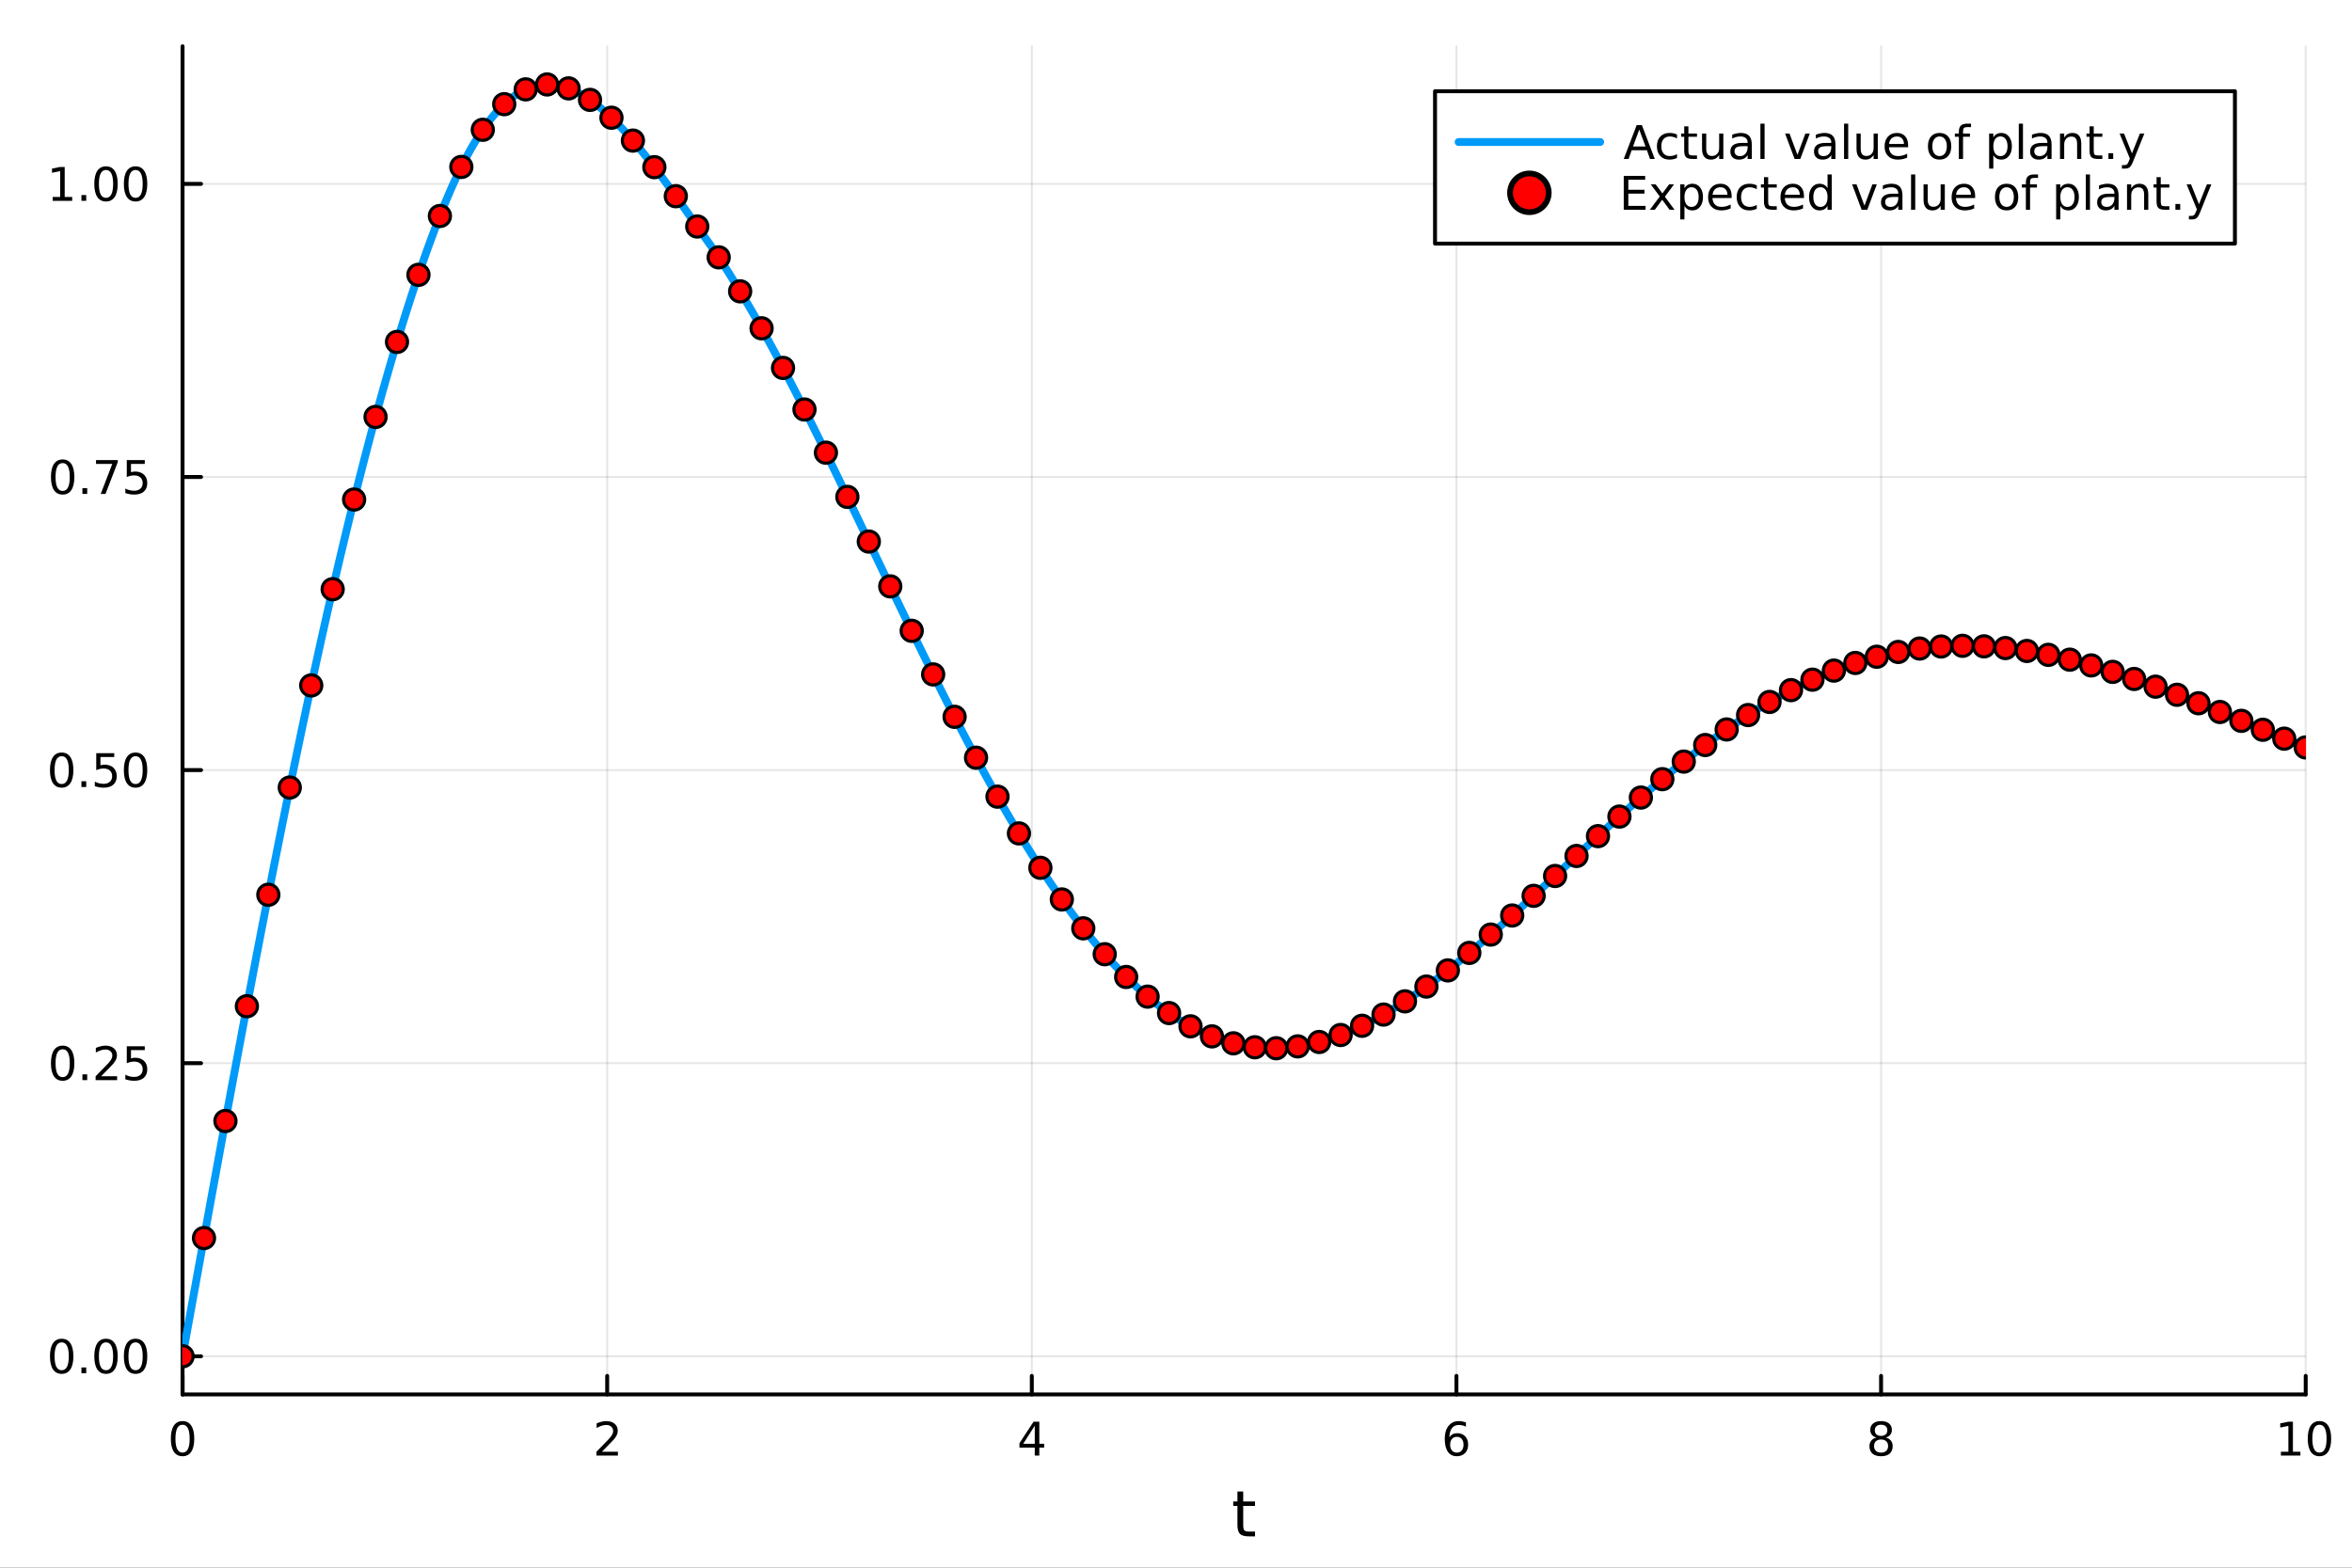 <?xml version="1.0" encoding="utf-8"?>
<svg xmlns="http://www.w3.org/2000/svg" xmlns:xlink="http://www.w3.org/1999/xlink" width="600" height="400" viewBox="0 0 2400 1600">
<rect x="0" y="0" width="2400" height="1600" fill="#333333" stroke="none"/>
<defs>
  <clipPath id="clip480">
    <rect x="0" y="0" width="2400" height="1600"/>
  </clipPath>
</defs>
<path clip-path="url(#clip480)" d="M0 1600 L2400 1600 L2400 0 L0 0  Z" fill="#ffffff" fill-rule="evenodd" fill-opacity="1"/>
<defs>
  <clipPath id="clip481">
    <rect x="480" y="0" width="1681" height="1600"/>
  </clipPath>
</defs>
<path clip-path="url(#clip480)" d="M186.274 1423.18 L2352.76 1423.18 L2352.76 47.244 L186.274 47.244  Z" fill="#ffffff" fill-rule="evenodd" fill-opacity="1"/>
<defs>
  <clipPath id="clip482">
    <rect x="186" y="47" width="2167" height="1377"/>
  </clipPath>
</defs>
<polyline clip-path="url(#clip482)" style="stroke:#000000; stroke-linecap:round; stroke-linejoin:round; stroke-width:2; stroke-opacity:0.1; fill:none" points="186.274,1423.18 186.274,47.244 "/>
<polyline clip-path="url(#clip482)" style="stroke:#000000; stroke-linecap:round; stroke-linejoin:round; stroke-width:2; stroke-opacity:0.1; fill:none" points="619.57,1423.18 619.57,47.244 "/>
<polyline clip-path="url(#clip482)" style="stroke:#000000; stroke-linecap:round; stroke-linejoin:round; stroke-width:2; stroke-opacity:0.1; fill:none" points="1052.87,1423.18 1052.87,47.244 "/>
<polyline clip-path="url(#clip482)" style="stroke:#000000; stroke-linecap:round; stroke-linejoin:round; stroke-width:2; stroke-opacity:0.1; fill:none" points="1486.16,1423.18 1486.16,47.244 "/>
<polyline clip-path="url(#clip482)" style="stroke:#000000; stroke-linecap:round; stroke-linejoin:round; stroke-width:2; stroke-opacity:0.1; fill:none" points="1919.46,1423.18 1919.46,47.244 "/>
<polyline clip-path="url(#clip482)" style="stroke:#000000; stroke-linecap:round; stroke-linejoin:round; stroke-width:2; stroke-opacity:0.1; fill:none" points="2352.76,1423.18 2352.76,47.244 "/>
<polyline clip-path="url(#clip482)" style="stroke:#000000; stroke-linecap:round; stroke-linejoin:round; stroke-width:2; stroke-opacity:0.1; fill:none" points="186.274,1384.24 2352.76,1384.24 "/>
<polyline clip-path="url(#clip482)" style="stroke:#000000; stroke-linecap:round; stroke-linejoin:round; stroke-width:2; stroke-opacity:0.1; fill:none" points="186.274,1085.1 2352.76,1085.1 "/>
<polyline clip-path="url(#clip482)" style="stroke:#000000; stroke-linecap:round; stroke-linejoin:round; stroke-width:2; stroke-opacity:0.1; fill:none" points="186.274,785.96 2352.76,785.96 "/>
<polyline clip-path="url(#clip482)" style="stroke:#000000; stroke-linecap:round; stroke-linejoin:round; stroke-width:2; stroke-opacity:0.1; fill:none" points="186.274,486.821 2352.76,486.821 "/>
<polyline clip-path="url(#clip482)" style="stroke:#000000; stroke-linecap:round; stroke-linejoin:round; stroke-width:2; stroke-opacity:0.1; fill:none" points="186.274,187.682 2352.76,187.682 "/>
<polyline clip-path="url(#clip480)" style="stroke:#000000; stroke-linecap:round; stroke-linejoin:round; stroke-width:4; stroke-opacity:1; fill:none" points="186.274,1423.18 2352.76,1423.18 "/>
<polyline clip-path="url(#clip480)" style="stroke:#000000; stroke-linecap:round; stroke-linejoin:round; stroke-width:4; stroke-opacity:1; fill:none" points="186.274,1423.18 186.274,1404.28 "/>
<polyline clip-path="url(#clip480)" style="stroke:#000000; stroke-linecap:round; stroke-linejoin:round; stroke-width:4; stroke-opacity:1; fill:none" points="619.57,1423.18 619.57,1404.28 "/>
<polyline clip-path="url(#clip480)" style="stroke:#000000; stroke-linecap:round; stroke-linejoin:round; stroke-width:4; stroke-opacity:1; fill:none" points="1052.87,1423.18 1052.87,1404.28 "/>
<polyline clip-path="url(#clip480)" style="stroke:#000000; stroke-linecap:round; stroke-linejoin:round; stroke-width:4; stroke-opacity:1; fill:none" points="1486.16,1423.18 1486.16,1404.28 "/>
<polyline clip-path="url(#clip480)" style="stroke:#000000; stroke-linecap:round; stroke-linejoin:round; stroke-width:4; stroke-opacity:1; fill:none" points="1919.46,1423.18 1919.46,1404.28 "/>
<polyline clip-path="url(#clip480)" style="stroke:#000000; stroke-linecap:round; stroke-linejoin:round; stroke-width:4; stroke-opacity:1; fill:none" points="2352.76,1423.18 2352.76,1404.28 "/>
<path clip-path="url(#clip480)" d="M186.274 1454.1 Q182.663 1454.1 180.834 1457.66 Q179.029 1461.2 179.029 1468.33 Q179.029 1475.44 180.834 1479.01 Q182.663 1482.55 186.274 1482.55 Q189.908 1482.55 191.714 1479.01 Q193.542 1475.44 193.542 1468.33 Q193.542 1461.2 191.714 1457.66 Q189.908 1454.1 186.274 1454.1 M186.274 1450.39 Q192.084 1450.39 195.14 1455 Q198.218 1459.58 198.218 1468.33 Q198.218 1477.06 195.14 1481.67 Q192.084 1486.25 186.274 1486.25 Q180.464 1486.25 177.385 1481.67 Q174.33 1477.06 174.33 1468.33 Q174.33 1459.58 177.385 1455 Q180.464 1450.39 186.274 1450.39 Z" fill="#000000" fill-rule="nonzero" fill-opacity="1" /><path clip-path="url(#clip480)" d="M614.223 1481.64 L630.543 1481.64 L630.543 1485.58 L608.598 1485.58 L608.598 1481.64 Q611.26 1478.89 615.844 1474.26 Q620.45 1469.61 621.631 1468.27 Q623.876 1465.74 624.756 1464.01 Q625.658 1462.25 625.658 1460.56 Q625.658 1457.8 623.714 1456.07 Q621.793 1454.33 618.691 1454.33 Q616.492 1454.33 614.038 1455.09 Q611.607 1455.86 608.83 1457.41 L608.83 1452.69 Q611.654 1451.55 614.107 1450.97 Q616.561 1450.39 618.598 1450.39 Q623.969 1450.39 627.163 1453.08 Q630.357 1455.77 630.357 1460.26 Q630.357 1462.39 629.547 1464.31 Q628.76 1466.2 626.654 1468.8 Q626.075 1469.47 622.973 1472.69 Q619.871 1475.88 614.223 1481.64 Z" fill="#000000" fill-rule="nonzero" fill-opacity="1" /><path clip-path="url(#clip480)" d="M1055.88 1455.09 L1044.07 1473.54 L1055.88 1473.54 L1055.88 1455.09 M1054.65 1451.02 L1060.53 1451.02 L1060.53 1473.54 L1065.46 1473.54 L1065.46 1477.43 L1060.53 1477.43 L1060.53 1485.58 L1055.88 1485.58 L1055.88 1477.43 L1040.27 1477.43 L1040.27 1472.92 L1054.65 1451.02 Z" fill="#000000" fill-rule="nonzero" fill-opacity="1" /><path clip-path="url(#clip480)" d="M1486.57 1466.44 Q1483.42 1466.44 1481.57 1468.59 Q1479.74 1470.74 1479.74 1474.49 Q1479.74 1478.22 1481.57 1480.39 Q1483.42 1482.55 1486.57 1482.55 Q1489.72 1482.55 1491.55 1480.39 Q1493.4 1478.22 1493.4 1474.49 Q1493.4 1470.74 1491.55 1468.59 Q1489.72 1466.44 1486.57 1466.44 M1495.85 1451.78 L1495.85 1456.04 Q1494.09 1455.21 1492.29 1454.77 Q1490.5 1454.33 1488.74 1454.33 Q1484.11 1454.33 1481.66 1457.45 Q1479.23 1460.58 1478.88 1466.9 Q1480.25 1464.89 1482.31 1463.82 Q1484.37 1462.73 1486.85 1462.73 Q1492.05 1462.73 1495.06 1465.9 Q1498.1 1469.05 1498.1 1474.49 Q1498.1 1479.82 1494.95 1483.03 Q1491.8 1486.25 1486.57 1486.25 Q1480.57 1486.25 1477.4 1481.67 Q1474.23 1477.06 1474.23 1468.33 Q1474.23 1460.14 1478.12 1455.28 Q1482.01 1450.39 1488.56 1450.39 Q1490.32 1450.39 1492.1 1450.74 Q1493.91 1451.09 1495.85 1451.78 Z" fill="#000000" fill-rule="nonzero" fill-opacity="1" /><path clip-path="url(#clip480)" d="M1919.46 1469.17 Q1916.13 1469.17 1914.2 1470.95 Q1912.31 1472.73 1912.31 1475.86 Q1912.31 1478.98 1914.2 1480.77 Q1916.13 1482.55 1919.46 1482.55 Q1922.79 1482.55 1924.71 1480.77 Q1926.64 1478.96 1926.64 1475.86 Q1926.64 1472.73 1924.71 1470.95 Q1922.82 1469.17 1919.46 1469.17 M1914.78 1467.18 Q1911.77 1466.44 1910.08 1464.38 Q1908.42 1462.32 1908.42 1459.35 Q1908.42 1455.21 1911.36 1452.8 Q1914.32 1450.39 1919.46 1450.39 Q1924.62 1450.39 1927.56 1452.8 Q1930.5 1455.21 1930.5 1459.35 Q1930.5 1462.32 1928.81 1464.38 Q1927.14 1466.44 1924.16 1467.18 Q1927.54 1467.96 1929.41 1470.26 Q1931.31 1472.55 1931.31 1475.86 Q1931.31 1480.88 1928.23 1483.57 Q1925.18 1486.25 1919.46 1486.25 Q1913.74 1486.25 1910.66 1483.57 Q1907.61 1480.88 1907.61 1475.86 Q1907.61 1472.55 1909.51 1470.26 Q1911.4 1467.96 1914.78 1467.18 M1913.07 1459.79 Q1913.07 1462.48 1914.74 1463.98 Q1916.43 1465.49 1919.46 1465.49 Q1922.47 1465.49 1924.16 1463.98 Q1925.87 1462.48 1925.87 1459.79 Q1925.87 1457.11 1924.16 1455.6 Q1922.47 1454.1 1919.46 1454.1 Q1916.43 1454.1 1914.74 1455.6 Q1913.07 1457.11 1913.07 1459.79 Z" fill="#000000" fill-rule="nonzero" fill-opacity="1" /><path clip-path="url(#clip480)" d="M2327.44 1481.64 L2335.08 1481.64 L2335.08 1455.28 L2326.77 1456.95 L2326.77 1452.69 L2335.04 1451.02 L2339.71 1451.02 L2339.71 1481.64 L2347.35 1481.64 L2347.35 1485.58 L2327.44 1485.58 L2327.44 1481.64 Z" fill="#000000" fill-rule="nonzero" fill-opacity="1" /><path clip-path="url(#clip480)" d="M2366.8 1454.1 Q2363.18 1454.1 2361.36 1457.66 Q2359.55 1461.2 2359.55 1468.33 Q2359.55 1475.44 2361.36 1479.01 Q2363.18 1482.55 2366.8 1482.55 Q2370.43 1482.55 2372.23 1479.01 Q2374.06 1475.44 2374.06 1468.33 Q2374.06 1461.2 2372.23 1457.66 Q2370.43 1454.1 2366.8 1454.1 M2366.8 1450.39 Q2372.61 1450.39 2375.66 1455 Q2378.74 1459.58 2378.74 1468.33 Q2378.74 1477.06 2375.66 1481.67 Q2372.61 1486.25 2366.8 1486.25 Q2360.99 1486.25 2357.91 1481.67 Q2354.85 1477.06 2354.85 1468.33 Q2354.85 1459.58 2357.91 1455 Q2360.99 1450.39 2366.8 1450.39 Z" fill="#000000" fill-rule="nonzero" fill-opacity="1" /><path clip-path="url(#clip480)" d="M1268.58 1522.27 L1268.58 1532.4 L1280.64 1532.4 L1280.64 1536.95 L1268.58 1536.95 L1268.58 1556.3 Q1268.58 1560.66 1269.75 1561.9 Q1270.96 1563.14 1274.62 1563.14 L1280.64 1563.14 L1280.64 1568.04 L1274.62 1568.04 Q1267.84 1568.04 1265.27 1565.53 Q1262.69 1562.98 1262.69 1556.3 L1262.69 1536.95 L1258.39 1536.95 L1258.39 1532.4 L1262.69 1532.4 L1262.69 1522.27 L1268.58 1522.27 Z" fill="#000000" fill-rule="nonzero" fill-opacity="1" /><polyline clip-path="url(#clip480)" style="stroke:#000000; stroke-linecap:round; stroke-linejoin:round; stroke-width:4; stroke-opacity:1; fill:none" points="186.274,1423.18 186.274,47.244 "/>
<polyline clip-path="url(#clip480)" style="stroke:#000000; stroke-linecap:round; stroke-linejoin:round; stroke-width:4; stroke-opacity:1; fill:none" points="186.274,1384.24 205.172,1384.24 "/>
<polyline clip-path="url(#clip480)" style="stroke:#000000; stroke-linecap:round; stroke-linejoin:round; stroke-width:4; stroke-opacity:1; fill:none" points="186.274,1085.1 205.172,1085.1 "/>
<polyline clip-path="url(#clip480)" style="stroke:#000000; stroke-linecap:round; stroke-linejoin:round; stroke-width:4; stroke-opacity:1; fill:none" points="186.274,785.96 205.172,785.96 "/>
<polyline clip-path="url(#clip480)" style="stroke:#000000; stroke-linecap:round; stroke-linejoin:round; stroke-width:4; stroke-opacity:1; fill:none" points="186.274,486.821 205.172,486.821 "/>
<polyline clip-path="url(#clip480)" style="stroke:#000000; stroke-linecap:round; stroke-linejoin:round; stroke-width:4; stroke-opacity:1; fill:none" points="186.274,187.682 205.172,187.682 "/>
<path clip-path="url(#clip480)" d="M62.937 1370.04 Q59.325 1370.04 57.497 1373.6 Q55.691 1377.14 55.691 1384.27 Q55.691 1391.38 57.497 1394.94 Q59.325 1398.49 62.937 1398.49 Q66.571 1398.49 68.376 1394.94 Q70.205 1391.38 70.205 1384.27 Q70.205 1377.14 68.376 1373.6 Q66.571 1370.04 62.937 1370.04 M62.937 1366.33 Q68.747 1366.33 71.802 1370.94 Q74.881 1375.52 74.881 1384.27 Q74.881 1393 71.802 1397.61 Q68.747 1402.19 62.937 1402.19 Q57.126 1402.19 54.048 1397.61 Q50.992 1393 50.992 1384.27 Q50.992 1375.52 54.048 1370.94 Q57.126 1366.33 62.937 1366.33 Z" fill="#000000" fill-rule="nonzero" fill-opacity="1" /><path clip-path="url(#clip480)" d="M83.098 1395.64 L87.983 1395.64 L87.983 1401.52 L83.098 1401.52 L83.098 1395.64 Z" fill="#000000" fill-rule="nonzero" fill-opacity="1" /><path clip-path="url(#clip480)" d="M108.168 1370.04 Q104.557 1370.04 102.728 1373.6 Q100.922 1377.14 100.922 1384.27 Q100.922 1391.38 102.728 1394.94 Q104.557 1398.49 108.168 1398.49 Q111.802 1398.49 113.608 1394.94 Q115.436 1391.38 115.436 1384.27 Q115.436 1377.14 113.608 1373.6 Q111.802 1370.04 108.168 1370.04 M108.168 1366.33 Q113.978 1366.33 117.033 1370.94 Q120.112 1375.52 120.112 1384.27 Q120.112 1393 117.033 1397.61 Q113.978 1402.19 108.168 1402.19 Q102.358 1402.19 99.279 1397.61 Q96.223 1393 96.223 1384.27 Q96.223 1375.52 99.279 1370.94 Q102.358 1366.33 108.168 1366.33 Z" fill="#000000" fill-rule="nonzero" fill-opacity="1" /><path clip-path="url(#clip480)" d="M138.33 1370.04 Q134.719 1370.04 132.89 1373.6 Q131.084 1377.14 131.084 1384.27 Q131.084 1391.38 132.89 1394.94 Q134.719 1398.49 138.33 1398.49 Q141.964 1398.49 143.769 1394.94 Q145.598 1391.38 145.598 1384.27 Q145.598 1377.14 143.769 1373.6 Q141.964 1370.04 138.33 1370.04 M138.33 1366.33 Q144.14 1366.33 147.195 1370.94 Q150.274 1375.52 150.274 1384.27 Q150.274 1393 147.195 1397.61 Q144.14 1402.19 138.33 1402.19 Q132.519 1402.19 129.441 1397.61 Q126.385 1393 126.385 1384.27 Q126.385 1375.52 129.441 1370.94 Q132.519 1366.33 138.33 1366.33 Z" fill="#000000" fill-rule="nonzero" fill-opacity="1" /><path clip-path="url(#clip480)" d="M63.932 1070.9 Q60.321 1070.9 58.492 1074.46 Q56.687 1078 56.687 1085.13 Q56.687 1092.24 58.492 1095.81 Q60.321 1099.35 63.932 1099.35 Q67.566 1099.35 69.372 1095.81 Q71.2 1092.24 71.2 1085.13 Q71.2 1078 69.372 1074.46 Q67.566 1070.9 63.932 1070.9 M63.932 1067.19 Q69.742 1067.19 72.798 1071.8 Q75.876 1076.38 75.876 1085.13 Q75.876 1093.86 72.798 1098.47 Q69.742 1103.05 63.932 1103.05 Q58.122 1103.05 55.043 1098.47 Q51.987 1093.86 51.987 1085.13 Q51.987 1076.38 55.043 1071.8 Q58.122 1067.19 63.932 1067.19 Z" fill="#000000" fill-rule="nonzero" fill-opacity="1" /><path clip-path="url(#clip480)" d="M84.094 1096.5 L88.978 1096.5 L88.978 1102.38 L84.094 1102.38 L84.094 1096.5 Z" fill="#000000" fill-rule="nonzero" fill-opacity="1" /><path clip-path="url(#clip480)" d="M103.191 1098.44 L119.51 1098.44 L119.51 1102.38 L97.566 1102.38 L97.566 1098.44 Q100.228 1095.69 104.811 1091.06 Q109.418 1086.41 110.598 1085.06 Q112.844 1082.54 113.723 1080.81 Q114.626 1079.05 114.626 1077.36 Q114.626 1074.6 112.682 1072.87 Q110.76 1071.13 107.658 1071.13 Q105.459 1071.13 103.006 1071.89 Q100.575 1072.66 97.797 1074.21 L97.797 1069.49 Q100.621 1068.35 103.075 1067.77 Q105.529 1067.19 107.566 1067.19 Q112.936 1067.19 116.131 1069.88 Q119.325 1072.56 119.325 1077.06 Q119.325 1079.18 118.515 1081.11 Q117.728 1083 115.621 1085.6 Q115.043 1086.27 111.941 1089.49 Q108.839 1092.68 103.191 1098.44 Z" fill="#000000" fill-rule="nonzero" fill-opacity="1" /><path clip-path="url(#clip480)" d="M129.371 1067.82 L147.728 1067.82 L147.728 1071.75 L133.654 1071.75 L133.654 1080.23 Q134.672 1079.88 135.691 1079.72 Q136.709 1079.53 137.728 1079.53 Q143.515 1079.53 146.894 1082.7 Q150.274 1085.87 150.274 1091.29 Q150.274 1096.87 146.802 1099.97 Q143.33 1103.05 137.01 1103.05 Q134.834 1103.05 132.566 1102.68 Q130.32 1102.31 127.913 1101.57 L127.913 1096.87 Q129.996 1098 132.219 1098.56 Q134.441 1099.12 136.918 1099.12 Q140.922 1099.12 143.26 1097.01 Q145.598 1094.9 145.598 1091.29 Q145.598 1087.68 143.26 1085.57 Q140.922 1083.47 136.918 1083.47 Q135.043 1083.47 133.168 1083.88 Q131.316 1084.3 129.371 1085.18 L129.371 1067.82 Z" fill="#000000" fill-rule="nonzero" fill-opacity="1" /><path clip-path="url(#clip480)" d="M62.937 771.759 Q59.325 771.759 57.497 775.323 Q55.691 778.865 55.691 785.995 Q55.691 793.101 57.497 796.666 Q59.325 800.208 62.937 800.208 Q66.571 800.208 68.376 796.666 Q70.205 793.101 70.205 785.995 Q70.205 778.865 68.376 775.323 Q66.571 771.759 62.937 771.759 M62.937 768.055 Q68.747 768.055 71.802 772.661 Q74.881 777.245 74.881 785.995 Q74.881 794.721 71.802 799.328 Q68.747 803.911 62.937 803.911 Q57.126 803.911 54.048 799.328 Q50.992 794.721 50.992 785.995 Q50.992 777.245 54.048 772.661 Q57.126 768.055 62.937 768.055 Z" fill="#000000" fill-rule="nonzero" fill-opacity="1" /><path clip-path="url(#clip480)" d="M83.098 797.36 L87.983 797.36 L87.983 803.24 L83.098 803.24 L83.098 797.36 Z" fill="#000000" fill-rule="nonzero" fill-opacity="1" /><path clip-path="url(#clip480)" d="M98.214 768.68 L116.57 768.68 L116.57 772.615 L102.496 772.615 L102.496 781.087 Q103.515 780.74 104.534 780.578 Q105.552 780.393 106.571 780.393 Q112.358 780.393 115.737 783.564 Q119.117 786.735 119.117 792.152 Q119.117 797.731 115.645 800.833 Q112.172 803.911 105.853 803.911 Q103.677 803.911 101.409 803.541 Q99.163 803.17 96.756 802.43 L96.756 797.731 Q98.839 798.865 101.061 799.421 Q103.284 799.976 105.76 799.976 Q109.765 799.976 112.103 797.87 Q114.441 795.763 114.441 792.152 Q114.441 788.541 112.103 786.434 Q109.765 784.328 105.76 784.328 Q103.885 784.328 102.01 784.745 Q100.159 785.161 98.214 786.041 L98.214 768.68 Z" fill="#000000" fill-rule="nonzero" fill-opacity="1" /><path clip-path="url(#clip480)" d="M138.33 771.759 Q134.719 771.759 132.89 775.323 Q131.084 778.865 131.084 785.995 Q131.084 793.101 132.89 796.666 Q134.719 800.208 138.33 800.208 Q141.964 800.208 143.769 796.666 Q145.598 793.101 145.598 785.995 Q145.598 778.865 143.769 775.323 Q141.964 771.759 138.33 771.759 M138.33 768.055 Q144.14 768.055 147.195 772.661 Q150.274 777.245 150.274 785.995 Q150.274 794.721 147.195 799.328 Q144.14 803.911 138.33 803.911 Q132.519 803.911 129.441 799.328 Q126.385 794.721 126.385 785.995 Q126.385 777.245 129.441 772.661 Q132.519 768.055 138.33 768.055 Z" fill="#000000" fill-rule="nonzero" fill-opacity="1" /><path clip-path="url(#clip480)" d="M63.932 472.619 Q60.321 472.619 58.492 476.184 Q56.687 479.726 56.687 486.855 Q56.687 493.962 58.492 497.527 Q60.321 501.068 63.932 501.068 Q67.566 501.068 69.372 497.527 Q71.2 493.962 71.2 486.855 Q71.2 479.726 69.372 476.184 Q67.566 472.619 63.932 472.619 M63.932 468.916 Q69.742 468.916 72.798 473.522 Q75.876 478.106 75.876 486.855 Q75.876 495.582 72.798 500.189 Q69.742 504.772 63.932 504.772 Q58.122 504.772 55.043 500.189 Q51.987 495.582 51.987 486.855 Q51.987 478.106 55.043 473.522 Q58.122 468.916 63.932 468.916 Z" fill="#000000" fill-rule="nonzero" fill-opacity="1" /><path clip-path="url(#clip480)" d="M84.094 498.221 L88.978 498.221 L88.978 504.101 L84.094 504.101 L84.094 498.221 Z" fill="#000000" fill-rule="nonzero" fill-opacity="1" /><path clip-path="url(#clip480)" d="M97.983 469.541 L120.205 469.541 L120.205 471.532 L107.658 504.101 L102.774 504.101 L114.58 473.476 L97.983 473.476 L97.983 469.541 Z" fill="#000000" fill-rule="nonzero" fill-opacity="1" /><path clip-path="url(#clip480)" d="M129.371 469.541 L147.728 469.541 L147.728 473.476 L133.654 473.476 L133.654 481.948 Q134.672 481.601 135.691 481.439 Q136.709 481.254 137.728 481.254 Q143.515 481.254 146.894 484.425 Q150.274 487.596 150.274 493.013 Q150.274 498.592 146.802 501.693 Q143.33 504.772 137.01 504.772 Q134.834 504.772 132.566 504.402 Q130.32 504.031 127.913 503.291 L127.913 498.592 Q129.996 499.726 132.219 500.281 Q134.441 500.837 136.918 500.837 Q140.922 500.837 143.26 498.73 Q145.598 496.624 145.598 493.013 Q145.598 489.402 143.26 487.295 Q140.922 485.189 136.918 485.189 Q135.043 485.189 133.168 485.606 Q131.316 486.022 129.371 486.902 L129.371 469.541 Z" fill="#000000" fill-rule="nonzero" fill-opacity="1" /><path clip-path="url(#clip480)" d="M53.747 201.026 L61.386 201.026 L61.386 174.661 L53.075 176.328 L53.075 172.068 L61.339 170.402 L66.015 170.402 L66.015 201.026 L73.654 201.026 L73.654 204.962 L53.747 204.962 L53.747 201.026 Z" fill="#000000" fill-rule="nonzero" fill-opacity="1" /><path clip-path="url(#clip480)" d="M83.098 199.082 L87.983 199.082 L87.983 204.962 L83.098 204.962 L83.098 199.082 Z" fill="#000000" fill-rule="nonzero" fill-opacity="1" /><path clip-path="url(#clip480)" d="M108.168 173.48 Q104.557 173.48 102.728 177.045 Q100.922 180.587 100.922 187.716 Q100.922 194.823 102.728 198.388 Q104.557 201.929 108.168 201.929 Q111.802 201.929 113.608 198.388 Q115.436 194.823 115.436 187.716 Q115.436 180.587 113.608 177.045 Q111.802 173.48 108.168 173.48 M108.168 169.777 Q113.978 169.777 117.033 174.383 Q120.112 178.966 120.112 187.716 Q120.112 196.443 117.033 201.05 Q113.978 205.633 108.168 205.633 Q102.358 205.633 99.279 201.05 Q96.223 196.443 96.223 187.716 Q96.223 178.966 99.279 174.383 Q102.358 169.777 108.168 169.777 Z" fill="#000000" fill-rule="nonzero" fill-opacity="1" /><path clip-path="url(#clip480)" d="M138.33 173.48 Q134.719 173.48 132.89 177.045 Q131.084 180.587 131.084 187.716 Q131.084 194.823 132.89 198.388 Q134.719 201.929 138.33 201.929 Q141.964 201.929 143.769 198.388 Q145.598 194.823 145.598 187.716 Q145.598 180.587 143.769 177.045 Q141.964 173.48 138.33 173.48 M138.33 169.777 Q144.14 169.777 147.195 174.383 Q150.274 178.966 150.274 187.716 Q150.274 196.443 147.195 201.05 Q144.14 205.633 138.33 205.633 Q132.519 205.633 129.441 201.05 Q126.385 196.443 126.385 187.716 Q126.385 178.966 129.441 174.383 Q132.519 169.777 138.33 169.777 Z" fill="#000000" fill-rule="nonzero" fill-opacity="1" /><polyline clip-path="url(#clip482)" style="stroke:#009af9; stroke-linecap:round; stroke-linejoin:round; stroke-width:8; stroke-opacity:1; fill:none" points="186.274,1384.24 188.443,1372.26 190.611,1360.28 192.78,1348.31 194.949,1336.34 197.117,1324.38 199.286,1312.42 201.455,1300.46 203.623,1288.52 205.792,1276.58 207.961,1264.66 210.129,1252.75 212.298,1240.85 214.466,1228.96 216.635,1217.09 218.804,1205.24 220.972,1193.4 223.141,1181.58 225.31,1169.78 227.478,1158 229.647,1146.25 231.816,1134.51 233.984,1122.8 236.153,1111.11 238.322,1099.45 240.49,1087.82 242.659,1076.21 244.828,1064.64 246.996,1053.09 249.165,1041.58 251.334,1030.09 253.502,1018.64 255.671,1007.23 257.839,995.843 260.008,984.497 262.177,973.188 264.345,961.916 266.514,950.684 268.683,939.49 270.851,928.338 273.02,917.227 275.189,906.158 277.357,895.132 279.526,884.151 281.695,873.214 283.863,862.323 286.032,851.48 288.201,840.683 290.369,829.936 292.538,819.237 294.707,808.588 296.875,797.99 299.044,787.443 301.212,776.951 303.381,766.514 305.55,756.131 307.718,745.802 309.887,735.529 312.056,725.308 314.224,715.143 316.393,705.039 318.562,694.995 320.73,685.013 322.899,675.092 325.068,665.232 327.236,655.432 329.405,645.694 331.574,636.016 333.742,626.399 335.911,616.844 338.08,607.355 340.248,597.934 342.417,588.58 344.585,579.293 346.754,570.073 348.923,560.92 351.091,551.833 353.26,542.813 355.429,533.86 357.597,524.979 359.766,516.17 361.935,507.434 364.103,498.771 366.272,490.18 368.441,481.662 370.609,473.216 372.778,464.843 374.947,456.542 377.115,448.314 379.284,440.158 381.453,432.079 383.621,424.077 385.79,416.152 387.959,408.304 390.127,400.533 392.296,392.839 394.464,385.221 396.633,377.68 398.802,370.217 400.97,362.833 403.139,355.53 405.308,348.307 407.476,341.164 409.645,334.101 411.814,327.119 413.982,320.217 416.151,313.396 418.32,306.655 420.488,299.992 422.657,293.413 424.826,286.918 426.994,280.505 429.163,274.175 431.332,267.928 433.5,261.765 435.669,255.684 437.837,249.687 440.006,243.772 442.175,237.941 444.343,232.193 446.512,226.528 448.681,220.947 450.849,215.451 453.018,210.046 455.187,204.761 457.355,199.597 459.524,194.555 461.693,189.635 463.861,184.836 466.03,180.158 468.199,175.6 470.367,171.162 472.536,166.845 474.705,162.648 476.873,158.57 479.042,154.61 481.21,150.769 483.379,147.046 485.548,143.441 487.716,139.955 489.885,136.586 492.054,133.332 494.222,130.193 496.391,127.169 498.56,124.261 500.728,121.469 502.897,118.788 505.066,116.219 507.234,113.761 509.403,111.415 511.572,109.18 513.74,107.056 515.909,105.041 518.078,103.132 520.246,101.33 522.415,99.635 524.583,98.047 526.752,96.564 528.921,95.184 531.089,93.905 533.258,92.728 535.427,91.653 537.595,90.68 539.764,89.804 541.933,89.025 544.101,88.342 546.27,87.756 548.439,87.268 550.607,86.871 552.776,86.564 554.945,86.348 557.113,86.222 559.282,86.186 561.451,86.241 563.619,86.384 565.788,86.61 567.956,86.918 570.125,87.309 572.294,87.782 574.462,88.337 576.631,88.977 578.8,89.696 580.968,90.487 583.137,91.352 585.306,92.289 587.474,93.3 589.643,94.384 591.812,95.54 593.98,96.773 596.149,98.075 598.318,99.439 600.486,100.865 602.655,102.354 604.824,103.905 606.992,105.519 609.161,107.195 611.33,108.934 613.498,110.739 615.667,112.596 617.835,114.504 620.004,116.462 622.173,118.471 624.341,120.53 626.51,122.639 628.679,124.8 630.847,127.01 633.016,129.274 635.185,131.585 637.353,133.935 639.522,136.322 641.691,138.747 643.859,141.211 646.028,143.712 648.197,146.251 650.365,148.829 652.534,151.444 654.703,154.102 656.871,156.788 659.04,159.5 661.208,162.238 663.377,165.002 665.546,167.792 667.714,170.607 669.883,173.448 672.052,176.315 674.22,179.209 676.389,182.128 678.558,185.062 680.726,188.012 682.895,190.977 685.064,193.958 687.232,196.954 689.401,199.966 691.57,202.993 693.738,206.034 695.907,209.082 698.076,212.137 700.244,215.199 702.413,218.269 704.581,221.347 706.75,224.433 708.919,227.52 711.087,230.608 713.256,233.696 715.425,236.784 717.593,239.872 719.762,242.959 721.931,245.995 724.099,249.018 726.268,252.103 728.437,255.251 730.605,258.461 732.774,261.734 734.943,265.06 737.111,268.366 739.28,271.706 741.449,275.081 743.617,278.491 745.786,281.943 747.954,285.425 750.123,288.935 752.292,292.474 754.46,296.042 756.629,299.639 758.798,303.264 760.966,306.918 763.135,310.601 765.304,314.313 767.472,318.053 769.641,321.823 771.81,325.621 773.978,329.448 776.147,333.304 778.316,337.188 780.484,341.101 782.653,345.039 784.822,348.999 786.99,352.983 789.159,356.99 791.328,361.02 793.496,365.074 795.665,369.158 797.833,373.261 800.002,377.381 802.171,381.518 804.339,385.672 806.508,389.842 808.677,394.029 810.845,398.233 813.014,402.454 815.183,406.692 817.351,410.946 819.52,415.218 821.689,419.506 823.857,423.811 826.026,428.133 828.195,432.471 830.363,436.828 832.532,441.199 834.701,445.58 836.869,449.972 839.038,454.374 841.206,458.786 843.375,463.209 845.544,467.642 847.712,472.086 849.881,476.54 852.05,481.008 854.218,485.489 856.387,489.974 858.556,494.462 860.724,498.954 862.893,503.449 865.062,507.948 867.23,512.451 869.399,516.957 871.568,521.467 873.736,525.98 875.905,530.497 878.074,535.018 880.242,539.542 882.411,544.07 884.579,548.601 886.748,553.136 888.917,557.676 891.085,562.219 893.254,566.759 895.423,571.296 897.591,575.83 899.76,580.362 901.929,584.89 904.097,589.415 906.266,593.938 908.435,598.457 910.603,602.973 912.772,607.487 914.941,611.997 917.109,616.51 919.278,621.016 921.447,625.512 923.615,630 925.784,634.478 927.952,638.948 930.121,643.408 932.29,647.859 934.458,652.301 936.627,656.734 938.796,661.158 940.964,665.572 943.133,669.978 945.302,674.374 947.47,678.762 949.639,683.14 951.808,687.513 953.976,691.877 956.145,696.225 958.314,700.558 960.482,704.875 962.651,709.176 964.82,713.462 966.988,717.732 969.157,721.987 971.326,726.226 973.494,730.449 975.663,734.657 977.831,738.849 980,743.025 982.169,747.186 984.337,751.332 986.506,755.461 988.675,759.575 990.843,763.674 993.012,767.765 995.181,771.835 997.349,775.882 999.518,779.908 1001.69,783.911 1003.86,787.893 1006.02,791.852 1008.19,795.79 1010.36,799.706 1012.53,803.599 1014.7,807.471 1016.87,811.32 1019.04,815.148 1021.2,818.954 1023.37,822.738 1025.54,826.499 1027.71,830.239 1029.88,833.957 1032.05,837.653 1034.22,841.327 1036.39,844.978 1038.55,848.608 1040.72,852.221 1042.89,855.813 1045.06,859.376 1047.23,862.913 1049.4,866.421 1051.57,869.902 1053.73,873.356 1055.9,876.782 1058.07,880.18 1060.24,883.551 1062.41,886.894 1064.58,890.21 1066.75,893.498 1068.91,896.758 1071.08,899.991 1073.25,903.196 1075.42,906.374 1077.59,909.524 1079.76,912.647 1081.93,915.742 1084.1,918.809 1086.26,921.849 1088.43,924.861 1090.6,927.846 1092.77,930.803 1094.94,933.733 1097.11,936.635 1099.28,939.513 1101.44,942.362 1103.61,945.179 1105.78,947.965 1107.95,950.72 1110.12,953.443 1112.29,956.136 1114.46,958.797 1116.63,961.426 1118.79,964.024 1120.96,966.591 1123.13,969.127 1125.3,971.631 1127.47,974.104 1129.64,976.546 1131.81,978.957 1133.97,981.336 1136.14,983.684 1138.31,986 1140.48,988.285 1142.65,990.539 1144.82,992.762 1146.99,994.953 1149.15,997.113 1151.32,999.242 1153.49,1001.34 1155.66,1003.41 1157.83,1005.44 1160,1007.44 1162.17,1009.42 1164.34,1011.36 1166.5,1013.27 1168.67,1015.15 1170.84,1016.99 1173.01,1018.8 1175.18,1020.58 1177.35,1022.33 1179.52,1024.05 1181.68,1025.73 1183.85,1027.38 1186.02,1029 1188.19,1030.59 1190.36,1032.15 1192.53,1033.67 1194.7,1035.17 1196.87,1036.63 1199.03,1038.06 1201.2,1039.45 1203.37,1040.82 1205.54,1042.15 1207.71,1043.45 1209.88,1044.72 1212.05,1045.95 1214.21,1047.16 1216.38,1048.33 1218.55,1049.47 1220.72,1050.58 1222.89,1051.66 1225.06,1052.7 1227.23,1053.71 1229.39,1054.69 1231.56,1055.64 1233.73,1056.56 1235.9,1057.43 1238.07,1058.28 1240.24,1059.1 1242.41,1059.88 1244.58,1060.64 1246.74,1061.37 1248.91,1062.07 1251.08,1062.74 1253.25,1063.37 1255.42,1063.98 1257.59,1064.56 1259.76,1065.11 1261.92,1065.63 1264.09,1066.12 1266.26,1066.58 1268.43,1067.01 1270.6,1067.41 1272.77,1067.78 1274.94,1068.12 1277.11,1068.43 1279.27,1068.71 1281.44,1068.96 1283.61,1069.18 1285.78,1069.37 1287.95,1069.54 1290.12,1069.67 1292.29,1069.77 1294.45,1069.84 1296.62,1069.88 1298.79,1069.9 1300.96,1069.87 1303.13,1069.82 1305.3,1069.74 1307.47,1069.63 1309.63,1069.5 1311.8,1069.34 1313.97,1069.16 1316.14,1068.95 1318.31,1068.72 1320.48,1068.46 1322.65,1068.17 1324.82,1067.86 1326.98,1067.53 1329.15,1067.16 1331.32,1066.78 1333.49,1066.36 1335.66,1065.93 1337.83,1065.46 1340,1064.97 1342.16,1064.46 1344.33,1063.92 1346.5,1063.35 1348.67,1062.76 1350.84,1062.14 1353.01,1061.5 1355.18,1060.83 1357.35,1060.14 1359.51,1059.42 1361.68,1058.68 1363.85,1057.9 1366.02,1057.09 1368.19,1056.27 1370.36,1055.42 1372.53,1054.56 1374.69,1053.67 1376.86,1052.77 1379.03,1051.84 1381.2,1050.9 1383.37,1049.94 1385.54,1048.95 1387.71,1047.95 1389.88,1046.92 1392.04,1045.88 1394.21,1044.82 1396.38,1043.73 1398.55,1042.63 1400.72,1041.5 1402.89,1040.36 1405.06,1039.2 1407.22,1038.01 1409.39,1036.81 1411.56,1035.59 1413.73,1034.35 1415.9,1033.08 1418.07,1031.8 1420.24,1030.5 1422.4,1029.17 1424.57,1027.83 1426.74,1026.46 1428.91,1025.07 1431.08,1023.67 1433.25,1022.25 1435.42,1020.82 1437.59,1019.37 1439.75,1017.91 1441.92,1016.44 1444.09,1014.95 1446.26,1013.45 1448.43,1011.94 1450.6,1010.41 1452.77,1008.87 1454.93,1007.31 1457.1,1005.75 1459.27,1004.16 1461.44,1002.57 1463.61,1000.96 1465.78,999.334 1467.95,997.697 1470.12,996.046 1472.28,994.381 1474.45,992.703 1476.62,991.011 1478.79,989.305 1480.96,987.585 1483.13,985.852 1485.3,984.104 1487.46,982.333 1489.63,980.555 1491.8,978.769 1493.97,976.976 1496.14,975.175 1498.31,973.367 1500.48,971.551 1502.64,969.727 1504.81,967.896 1506.98,966.058 1509.15,964.212 1511.32,962.358 1513.49,960.497 1515.66,958.629 1517.83,956.752 1519.99,954.869 1522.16,952.977 1524.33,951.079 1526.5,949.172 1528.67,947.258 1530.84,945.337 1533.01,943.408 1535.17,941.472 1537.34,939.528 1539.51,937.576 1541.68,935.617 1543.85,933.646 1546.02,931.666 1548.19,929.684 1550.36,927.7 1552.52,925.714 1554.69,923.727 1556.86,921.737 1559.03,919.745 1561.2,917.751 1563.37,915.756 1565.54,913.758 1567.7,911.758 1569.87,909.757 1572.04,907.753 1574.21,905.748 1576.38,903.74 1578.55,901.731 1580.72,899.72 1582.88,897.706 1585.05,895.691 1587.22,893.674 1589.39,891.655 1591.56,889.634 1593.73,887.611 1595.9,885.586 1598.07,883.554 1600.23,881.524 1602.4,879.496 1604.57,877.472 1606.74,875.449 1608.91,873.43 1611.08,871.412 1613.25,869.398 1615.41,867.386 1617.58,865.376 1619.75,863.369 1621.92,861.365 1624.09,859.363 1626.26,857.364 1628.43,855.367 1630.6,853.373 1632.76,851.382 1634.93,849.393 1637.1,847.406 1639.27,845.422 1641.44,843.441 1643.61,841.458 1645.78,839.479 1647.94,837.506 1650.11,835.54 1652.28,833.58 1654.45,831.627 1656.62,829.68 1658.79,827.74 1660.96,825.806 1663.13,823.878 1665.29,821.957 1667.46,820.043 1669.63,818.135 1671.8,816.233 1673.97,814.338 1676.14,812.449 1678.31,810.567 1680.47,808.691 1682.64,806.821 1684.81,804.958 1686.98,803.102 1689.15,801.252 1691.32,799.408 1693.49,797.569 1695.65,795.732 1697.82,793.905 1699.99,792.088 1702.16,790.282 1704.33,788.485 1706.5,786.699 1708.67,784.922 1710.84,783.156 1713,781.4 1715.17,779.655 1717.34,777.919 1719.51,776.194 1721.68,774.478 1723.85,772.773 1726.02,771.078 1728.18,769.393 1730.35,767.719 1732.52,766.054 1734.69,764.4 1736.86,762.756 1739.03,761.122 1741.2,759.498 1743.37,757.884 1745.53,756.28 1747.7,754.687 1749.87,753.104 1752.04,751.53 1754.21,749.967 1756.38,748.415 1758.55,746.871 1760.71,745.333 1762.88,743.808 1765.05,742.296 1767.22,740.797 1769.39,739.311 1771.56,737.839 1773.73,736.379 1775.89,734.933 1778.06,733.5 1780.23,732.08 1782.4,730.673 1784.57,729.28 1786.74,727.899 1788.91,726.532 1791.08,725.178 1793.24,723.837 1795.41,722.509 1797.58,721.194 1799.75,719.892 1801.92,718.604 1804.09,717.329 1806.26,716.067 1808.42,714.818 1810.59,713.582 1812.76,712.359 1814.93,711.15 1817.1,709.953 1819.27,708.77 1821.44,707.6 1823.61,706.443 1825.77,705.299 1827.94,704.168 1830.11,703.051 1832.28,701.947 1834.45,700.855 1836.62,699.777 1838.79,698.713 1840.95,697.661 1843.12,696.622 1845.29,695.597 1847.46,694.587 1849.63,693.591 1851.8,692.609 1853.97,691.642 1856.13,690.689 1858.3,689.75 1860.47,688.826 1862.64,687.916 1864.81,687.02 1866.98,686.138 1869.15,685.271 1871.32,684.418 1873.48,683.58 1875.65,682.756 1877.82,681.946 1879.99,681.15 1882.16,680.369 1884.33,679.602 1886.5,678.849 1888.66,678.111 1890.83,677.387 1893,676.677 1895.17,675.982 1897.34,675.301 1899.51,674.634 1901.68,673.982 1903.85,673.344 1906.01,672.72 1908.18,672.111 1910.35,671.515 1912.52,670.935 1914.69,670.368 1916.86,669.816 1919.03,669.282 1921.19,668.761 1923.36,668.254 1925.53,667.76 1927.7,667.28 1929.87,666.814 1932.04,666.362 1934.21,665.923 1936.37,665.498 1938.54,665.087 1940.71,664.69 1942.88,664.306 1945.05,663.936 1947.22,663.579 1949.39,663.237 1951.56,662.908 1953.72,662.592 1955.89,662.291 1958.06,662.003 1960.23,661.729 1962.4,661.468 1964.57,661.221 1966.74,660.988 1968.9,660.769 1971.07,660.563 1973.24,660.371 1975.41,660.193 1977.58,660.028 1979.75,659.877 1981.92,659.74 1984.09,659.617 1986.25,659.507 1988.42,659.414 1990.59,659.336 1992.76,659.27 1994.93,659.215 1997.1,659.173 1999.27,659.142 2001.43,659.124 2003.6,659.117 2005.77,659.122 2007.94,659.139 2010.11,659.168 2012.28,659.209 2014.45,659.262 2016.62,659.327 2018.78,659.403 2020.95,659.492 2023.12,659.592 2025.29,659.704 2027.46,659.828 2029.63,659.964 2031.8,660.112 2033.96,660.272 2036.13,660.444 2038.3,660.628 2040.47,660.823 2042.64,661.031 2044.81,661.25 2046.98,661.481 2049.14,661.725 2051.31,661.98 2053.48,662.247 2055.65,662.527 2057.82,662.823 2059.99,663.129 2062.16,663.444 2064.33,663.768 2066.49,664.102 2068.66,664.445 2070.83,664.797 2073,665.159 2075.17,665.53 2077.34,665.91 2079.51,666.3 2081.67,666.699 2083.84,667.108 2086.01,667.526 2088.18,667.953 2090.35,668.39 2092.52,668.836 2094.69,669.291 2096.86,669.756 2099.02,670.23 2101.19,670.713 2103.36,671.206 2105.53,671.708 2107.7,672.22 2109.87,672.741 2112.04,673.271 2114.2,673.811 2116.37,674.36 2118.54,674.918 2120.71,675.486 2122.88,676.069 2125.05,676.658 2127.22,677.254 2129.38,677.857 2131.55,678.465 2133.72,679.081 2135.89,679.703 2138.06,680.331 2140.23,680.966 2142.4,681.607 2144.57,682.255 2146.73,682.91 2148.9,683.57 2151.07,684.238 2153.24,684.912 2155.41,685.592 2157.58,686.279 2159.75,686.972 2161.91,687.672 2164.08,688.378 2166.25,689.09 2168.42,689.81 2170.59,690.535 2172.76,691.268 2174.93,692.006 2177.1,692.751 2179.26,693.503 2181.43,694.261 2183.6,695.026 2185.77,695.802 2187.94,696.582 2190.11,697.365 2192.28,698.153 2194.44,698.944 2196.61,699.738 2198.78,700.536 2200.95,701.338 2203.12,702.143 2205.29,702.952 2207.46,703.765 2209.62,704.581 2211.79,705.4 2213.96,706.224 2216.13,707.051 2218.3,707.881 2220.47,708.716 2222.64,709.553 2224.81,710.395 2226.97,711.24 2229.14,712.088 2231.31,712.941 2233.48,713.797 2235.65,714.656 2237.82,715.519 2239.99,716.386 2242.15,717.256 2244.32,718.132 2246.49,719.012 2248.66,719.894 2250.83,720.777 2253,721.66 2255.17,722.545 2257.34,723.431 2259.5,724.318 2261.67,725.205 2263.84,726.094 2266.01,726.984 2268.18,727.875 2270.35,728.766 2272.52,729.659 2274.68,730.553 2276.85,731.448 2279.02,732.343 2281.19,733.24 2283.36,734.138 2285.53,735.037 2287.7,735.937 2289.87,736.838 2292.03,737.739 2294.2,738.642 2296.37,739.546 2298.54,740.451 2300.71,741.359 2302.88,742.267 2305.05,743.173 2307.21,744.079 2309.38,744.983 2311.55,745.887 2313.72,746.789 2315.89,747.69 2318.06,748.59 2320.23,749.489 2322.39,750.387 2324.56,751.284 2326.73,752.179 2328.9,753.074 2331.07,753.967 2333.24,754.859 2335.41,755.751 2337.58,756.641 2339.74,757.53 2341.91,758.417 2344.08,759.304 2346.25,760.19 2348.42,761.074 2350.59,761.957 2352.76,762.837 "/>
<circle clip-path="url(#clip482)" cx="186.274" cy="1384.24" r="10.8" fill="#ff0000" fill-rule="evenodd" fill-opacity="1" stroke="#000000" stroke-opacity="1" stroke-width="3.2"/>
<circle clip-path="url(#clip482)" cx="208.158" cy="1263.58" r="10.8" fill="#ff0000" fill-rule="evenodd" fill-opacity="1" stroke="#000000" stroke-opacity="1" stroke-width="3.2"/>
<circle clip-path="url(#clip482)" cx="230.041" cy="1144.11" r="10.8" fill="#ff0000" fill-rule="evenodd" fill-opacity="1" stroke="#000000" stroke-opacity="1" stroke-width="3.2"/>
<circle clip-path="url(#clip482)" cx="251.925" cy="1026.97" r="10.8" fill="#ff0000" fill-rule="evenodd" fill-opacity="1" stroke="#000000" stroke-opacity="1" stroke-width="3.2"/>
<circle clip-path="url(#clip482)" cx="273.809" cy="913.197" r="10.8" fill="#ff0000" fill-rule="evenodd" fill-opacity="1" stroke="#000000" stroke-opacity="1" stroke-width="3.2"/>
<circle clip-path="url(#clip482)" cx="295.692" cy="803.765" r="10.8" fill="#ff0000" fill-rule="evenodd" fill-opacity="1" stroke="#000000" stroke-opacity="1" stroke-width="3.2"/>
<circle clip-path="url(#clip482)" cx="317.576" cy="699.553" r="10.8" fill="#ff0000" fill-rule="evenodd" fill-opacity="1" stroke="#000000" stroke-opacity="1" stroke-width="3.2"/>
<circle clip-path="url(#clip482)" cx="339.46" cy="601.352" r="10.8" fill="#ff0000" fill-rule="evenodd" fill-opacity="1" stroke="#000000" stroke-opacity="1" stroke-width="3.2"/>
<circle clip-path="url(#clip482)" cx="361.343" cy="509.81" r="10.8" fill="#ff0000" fill-rule="evenodd" fill-opacity="1" stroke="#000000" stroke-opacity="1" stroke-width="3.2"/>
<circle clip-path="url(#clip482)" cx="383.227" cy="425.526" r="10.8" fill="#ff0000" fill-rule="evenodd" fill-opacity="1" stroke="#000000" stroke-opacity="1" stroke-width="3.2"/>
<circle clip-path="url(#clip482)" cx="405.111" cy="348.96" r="10.8" fill="#ff0000" fill-rule="evenodd" fill-opacity="1" stroke="#000000" stroke-opacity="1" stroke-width="3.2"/>
<circle clip-path="url(#clip482)" cx="426.994" cy="280.505" r="10.8" fill="#ff0000" fill-rule="evenodd" fill-opacity="1" stroke="#000000" stroke-opacity="1" stroke-width="3.2"/>
<circle clip-path="url(#clip482)" cx="448.878" cy="220.444" r="10.8" fill="#ff0000" fill-rule="evenodd" fill-opacity="1" stroke="#000000" stroke-opacity="1" stroke-width="3.2"/>
<circle clip-path="url(#clip482)" cx="470.762" cy="170.368" r="10.8" fill="#ff0000" fill-rule="evenodd" fill-opacity="1" stroke="#000000" stroke-opacity="1" stroke-width="3.2"/>
<circle clip-path="url(#clip482)" cx="492.645" cy="132.464" r="10.8" fill="#ff0000" fill-rule="evenodd" fill-opacity="1" stroke="#000000" stroke-opacity="1" stroke-width="3.2"/>
<circle clip-path="url(#clip482)" cx="514.529" cy="106.311" r="10.8" fill="#ff0000" fill-rule="evenodd" fill-opacity="1" stroke="#000000" stroke-opacity="1" stroke-width="3.2"/>
<circle clip-path="url(#clip482)" cx="536.412" cy="91.199" r="10.8" fill="#ff0000" fill-rule="evenodd" fill-opacity="1" stroke="#000000" stroke-opacity="1" stroke-width="3.2"/>
<circle clip-path="url(#clip482)" cx="558.296" cy="86.191" r="10.8" fill="#ff0000" fill-rule="evenodd" fill-opacity="1" stroke="#000000" stroke-opacity="1" stroke-width="3.2"/>
<circle clip-path="url(#clip482)" cx="580.18" cy="90.191" r="10.8" fill="#ff0000" fill-rule="evenodd" fill-opacity="1" stroke="#000000" stroke-opacity="1" stroke-width="3.2"/>
<circle clip-path="url(#clip482)" cx="602.063" cy="101.942" r="10.8" fill="#ff0000" fill-rule="evenodd" fill-opacity="1" stroke="#000000" stroke-opacity="1" stroke-width="3.2"/>
<circle clip-path="url(#clip482)" cx="623.947" cy="120.152" r="10.8" fill="#ff0000" fill-rule="evenodd" fill-opacity="1" stroke="#000000" stroke-opacity="1" stroke-width="3.2"/>
<circle clip-path="url(#clip482)" cx="645.831" cy="143.483" r="10.8" fill="#ff0000" fill-rule="evenodd" fill-opacity="1" stroke="#000000" stroke-opacity="1" stroke-width="3.2"/>
<circle clip-path="url(#clip482)" cx="667.714" cy="170.607" r="10.8" fill="#ff0000" fill-rule="evenodd" fill-opacity="1" stroke="#000000" stroke-opacity="1" stroke-width="3.2"/>
<circle clip-path="url(#clip482)" cx="689.598" cy="200.24" r="10.8" fill="#ff0000" fill-rule="evenodd" fill-opacity="1" stroke="#000000" stroke-opacity="1" stroke-width="3.2"/>
<circle clip-path="url(#clip482)" cx="711.482" cy="231.17" r="10.8" fill="#ff0000" fill-rule="evenodd" fill-opacity="1" stroke="#000000" stroke-opacity="1" stroke-width="3.2"/>
<circle clip-path="url(#clip482)" cx="733.365" cy="262.637" r="10.8" fill="#ff0000" fill-rule="evenodd" fill-opacity="1" stroke="#000000" stroke-opacity="1" stroke-width="3.2"/>
<circle clip-path="url(#clip482)" cx="755.249" cy="297.346" r="10.8" fill="#ff0000" fill-rule="evenodd" fill-opacity="1" stroke="#000000" stroke-opacity="1" stroke-width="3.2"/>
<circle clip-path="url(#clip482)" cx="777.133" cy="335.066" r="10.8" fill="#ff0000" fill-rule="evenodd" fill-opacity="1" stroke="#000000" stroke-opacity="1" stroke-width="3.2"/>
<circle clip-path="url(#clip482)" cx="799.016" cy="375.507" r="10.8" fill="#ff0000" fill-rule="evenodd" fill-opacity="1" stroke="#000000" stroke-opacity="1" stroke-width="3.2"/>
<circle clip-path="url(#clip482)" cx="820.9" cy="417.945" r="10.8" fill="#ff0000" fill-rule="evenodd" fill-opacity="1" stroke="#000000" stroke-opacity="1" stroke-width="3.2"/>
<circle clip-path="url(#clip482)" cx="842.784" cy="462.002" r="10.8" fill="#ff0000" fill-rule="evenodd" fill-opacity="1" stroke="#000000" stroke-opacity="1" stroke-width="3.2"/>
<circle clip-path="url(#clip482)" cx="864.667" cy="507.13" r="10.8" fill="#ff0000" fill-rule="evenodd" fill-opacity="1" stroke="#000000" stroke-opacity="1" stroke-width="3.2"/>
<circle clip-path="url(#clip482)" cx="886.551" cy="552.723" r="10.8" fill="#ff0000" fill-rule="evenodd" fill-opacity="1" stroke="#000000" stroke-opacity="1" stroke-width="3.2"/>
<circle clip-path="url(#clip482)" cx="908.435" cy="598.457" r="10.8" fill="#ff0000" fill-rule="evenodd" fill-opacity="1" stroke="#000000" stroke-opacity="1" stroke-width="3.2"/>
<circle clip-path="url(#clip482)" cx="930.318" cy="643.813" r="10.8" fill="#ff0000" fill-rule="evenodd" fill-opacity="1" stroke="#000000" stroke-opacity="1" stroke-width="3.2"/>
<circle clip-path="url(#clip482)" cx="952.202" cy="688.308" r="10.8" fill="#ff0000" fill-rule="evenodd" fill-opacity="1" stroke="#000000" stroke-opacity="1" stroke-width="3.2"/>
<circle clip-path="url(#clip482)" cx="974.086" cy="731.598" r="10.8" fill="#ff0000" fill-rule="evenodd" fill-opacity="1" stroke="#000000" stroke-opacity="1" stroke-width="3.2"/>
<circle clip-path="url(#clip482)" cx="995.969" cy="773.309" r="10.8" fill="#ff0000" fill-rule="evenodd" fill-opacity="1" stroke="#000000" stroke-opacity="1" stroke-width="3.2"/>
<circle clip-path="url(#clip482)" cx="1017.85" cy="813.063" r="10.8" fill="#ff0000" fill-rule="evenodd" fill-opacity="1" stroke="#000000" stroke-opacity="1" stroke-width="3.2"/>
<circle clip-path="url(#clip482)" cx="1039.74" cy="850.58" r="10.8" fill="#ff0000" fill-rule="evenodd" fill-opacity="1" stroke="#000000" stroke-opacity="1" stroke-width="3.2"/>
<circle clip-path="url(#clip482)" cx="1061.62" cy="885.681" r="10.8" fill="#ff0000" fill-rule="evenodd" fill-opacity="1" stroke="#000000" stroke-opacity="1" stroke-width="3.2"/>
<circle clip-path="url(#clip482)" cx="1083.5" cy="917.975" r="10.8" fill="#ff0000" fill-rule="evenodd" fill-opacity="1" stroke="#000000" stroke-opacity="1" stroke-width="3.2"/>
<circle clip-path="url(#clip482)" cx="1105.39" cy="947.461" r="10.8" fill="#ff0000" fill-rule="evenodd" fill-opacity="1" stroke="#000000" stroke-opacity="1" stroke-width="3.2"/>
<circle clip-path="url(#clip482)" cx="1127.27" cy="973.881" r="10.8" fill="#ff0000" fill-rule="evenodd" fill-opacity="1" stroke="#000000" stroke-opacity="1" stroke-width="3.2"/>
<circle clip-path="url(#clip482)" cx="1149.15" cy="997.113" r="10.8" fill="#ff0000" fill-rule="evenodd" fill-opacity="1" stroke="#000000" stroke-opacity="1" stroke-width="3.2"/>
<circle clip-path="url(#clip482)" cx="1171.04" cy="1017.16" r="10.8" fill="#ff0000" fill-rule="evenodd" fill-opacity="1" stroke="#000000" stroke-opacity="1" stroke-width="3.2"/>
<circle clip-path="url(#clip482)" cx="1192.92" cy="1033.95" r="10.8" fill="#ff0000" fill-rule="evenodd" fill-opacity="1" stroke="#000000" stroke-opacity="1" stroke-width="3.2"/>
<circle clip-path="url(#clip482)" cx="1214.81" cy="1047.48" r="10.8" fill="#ff0000" fill-rule="evenodd" fill-opacity="1" stroke="#000000" stroke-opacity="1" stroke-width="3.2"/>
<circle clip-path="url(#clip482)" cx="1236.69" cy="1057.74" r="10.8" fill="#ff0000" fill-rule="evenodd" fill-opacity="1" stroke="#000000" stroke-opacity="1" stroke-width="3.2"/>
<circle clip-path="url(#clip482)" cx="1258.57" cy="1064.82" r="10.8" fill="#ff0000" fill-rule="evenodd" fill-opacity="1" stroke="#000000" stroke-opacity="1" stroke-width="3.2"/>
<circle clip-path="url(#clip482)" cx="1280.46" cy="1068.85" r="10.8" fill="#ff0000" fill-rule="evenodd" fill-opacity="1" stroke="#000000" stroke-opacity="1" stroke-width="3.2"/>
<circle clip-path="url(#clip482)" cx="1302.34" cy="1069.84" r="10.8" fill="#ff0000" fill-rule="evenodd" fill-opacity="1" stroke="#000000" stroke-opacity="1" stroke-width="3.2"/>
<circle clip-path="url(#clip482)" cx="1324.22" cy="1067.95" r="10.8" fill="#ff0000" fill-rule="evenodd" fill-opacity="1" stroke="#000000" stroke-opacity="1" stroke-width="3.2"/>
<circle clip-path="url(#clip482)" cx="1346.11" cy="1063.46" r="10.8" fill="#ff0000" fill-rule="evenodd" fill-opacity="1" stroke="#000000" stroke-opacity="1" stroke-width="3.2"/>
<circle clip-path="url(#clip482)" cx="1367.99" cy="1056.34" r="10.8" fill="#ff0000" fill-rule="evenodd" fill-opacity="1" stroke="#000000" stroke-opacity="1" stroke-width="3.2"/>
<circle clip-path="url(#clip482)" cx="1389.88" cy="1046.92" r="10.8" fill="#ff0000" fill-rule="evenodd" fill-opacity="1" stroke="#000000" stroke-opacity="1" stroke-width="3.2"/>
<circle clip-path="url(#clip482)" cx="1411.76" cy="1035.48" r="10.8" fill="#ff0000" fill-rule="evenodd" fill-opacity="1" stroke="#000000" stroke-opacity="1" stroke-width="3.2"/>
<circle clip-path="url(#clip482)" cx="1433.64" cy="1021.99" r="10.8" fill="#ff0000" fill-rule="evenodd" fill-opacity="1" stroke="#000000" stroke-opacity="1" stroke-width="3.2"/>
<circle clip-path="url(#clip482)" cx="1455.53" cy="1006.89" r="10.8" fill="#ff0000" fill-rule="evenodd" fill-opacity="1" stroke="#000000" stroke-opacity="1" stroke-width="3.2"/>
<circle clip-path="url(#clip482)" cx="1477.41" cy="990.392" r="10.8" fill="#ff0000" fill-rule="evenodd" fill-opacity="1" stroke="#000000" stroke-opacity="1" stroke-width="3.2"/>
<circle clip-path="url(#clip482)" cx="1499.29" cy="972.542" r="10.8" fill="#ff0000" fill-rule="evenodd" fill-opacity="1" stroke="#000000" stroke-opacity="1" stroke-width="3.2"/>
<circle clip-path="url(#clip482)" cx="1521.18" cy="953.838" r="10.8" fill="#ff0000" fill-rule="evenodd" fill-opacity="1" stroke="#000000" stroke-opacity="1" stroke-width="3.2"/>
<circle clip-path="url(#clip482)" cx="1543.06" cy="934.366" r="10.8" fill="#ff0000" fill-rule="evenodd" fill-opacity="1" stroke="#000000" stroke-opacity="1" stroke-width="3.2"/>
<circle clip-path="url(#clip482)" cx="1564.94" cy="914.303" r="10.8" fill="#ff0000" fill-rule="evenodd" fill-opacity="1" stroke="#000000" stroke-opacity="1" stroke-width="3.2"/>
<circle clip-path="url(#clip482)" cx="1586.83" cy="894.041" r="10.8" fill="#ff0000" fill-rule="evenodd" fill-opacity="1" stroke="#000000" stroke-opacity="1" stroke-width="3.2"/>
<circle clip-path="url(#clip482)" cx="1608.71" cy="873.613" r="10.8" fill="#ff0000" fill-rule="evenodd" fill-opacity="1" stroke="#000000" stroke-opacity="1" stroke-width="3.2"/>
<circle clip-path="url(#clip482)" cx="1630.6" cy="853.373" r="10.8" fill="#ff0000" fill-rule="evenodd" fill-opacity="1" stroke="#000000" stroke-opacity="1" stroke-width="3.2"/>
<circle clip-path="url(#clip482)" cx="1652.48" cy="833.403" r="10.8" fill="#ff0000" fill-rule="evenodd" fill-opacity="1" stroke="#000000" stroke-opacity="1" stroke-width="3.2"/>
<circle clip-path="url(#clip482)" cx="1674.36" cy="813.994" r="10.8" fill="#ff0000" fill-rule="evenodd" fill-opacity="1" stroke="#000000" stroke-opacity="1" stroke-width="3.2"/>
<circle clip-path="url(#clip482)" cx="1696.25" cy="795.233" r="10.8" fill="#ff0000" fill-rule="evenodd" fill-opacity="1" stroke="#000000" stroke-opacity="1" stroke-width="3.2"/>
<circle clip-path="url(#clip482)" cx="1718.13" cy="777.29" r="10.8" fill="#ff0000" fill-rule="evenodd" fill-opacity="1" stroke="#000000" stroke-opacity="1" stroke-width="3.2"/>
<circle clip-path="url(#clip482)" cx="1740.01" cy="760.382" r="10.8" fill="#ff0000" fill-rule="evenodd" fill-opacity="1" stroke="#000000" stroke-opacity="1" stroke-width="3.2"/>
<circle clip-path="url(#clip482)" cx="1761.9" cy="744.499" r="10.8" fill="#ff0000" fill-rule="evenodd" fill-opacity="1" stroke="#000000" stroke-opacity="1" stroke-width="3.2"/>
<circle clip-path="url(#clip482)" cx="1783.78" cy="729.785" r="10.8" fill="#ff0000" fill-rule="evenodd" fill-opacity="1" stroke="#000000" stroke-opacity="1" stroke-width="3.2"/>
<circle clip-path="url(#clip482)" cx="1805.66" cy="716.409" r="10.8" fill="#ff0000" fill-rule="evenodd" fill-opacity="1" stroke="#000000" stroke-opacity="1" stroke-width="3.2"/>
<circle clip-path="url(#clip482)" cx="1827.55" cy="704.373" r="10.8" fill="#ff0000" fill-rule="evenodd" fill-opacity="1" stroke="#000000" stroke-opacity="1" stroke-width="3.2"/>
<circle clip-path="url(#clip482)" cx="1849.43" cy="693.681" r="10.8" fill="#ff0000" fill-rule="evenodd" fill-opacity="1" stroke="#000000" stroke-opacity="1" stroke-width="3.2"/>
<circle clip-path="url(#clip482)" cx="1871.32" cy="684.418" r="10.8" fill="#ff0000" fill-rule="evenodd" fill-opacity="1" stroke="#000000" stroke-opacity="1" stroke-width="3.2"/>
<circle clip-path="url(#clip482)" cx="1893.2" cy="676.614" r="10.8" fill="#ff0000" fill-rule="evenodd" fill-opacity="1" stroke="#000000" stroke-opacity="1" stroke-width="3.2"/>
<circle clip-path="url(#clip482)" cx="1915.08" cy="670.267" r="10.8" fill="#ff0000" fill-rule="evenodd" fill-opacity="1" stroke="#000000" stroke-opacity="1" stroke-width="3.2"/>
<circle clip-path="url(#clip482)" cx="1936.97" cy="665.385" r="10.8" fill="#ff0000" fill-rule="evenodd" fill-opacity="1" stroke="#000000" stroke-opacity="1" stroke-width="3.2"/>
<circle clip-path="url(#clip482)" cx="1958.85" cy="661.901" r="10.8" fill="#ff0000" fill-rule="evenodd" fill-opacity="1" stroke="#000000" stroke-opacity="1" stroke-width="3.2"/>
<circle clip-path="url(#clip482)" cx="1980.73" cy="659.813" r="10.8" fill="#ff0000" fill-rule="evenodd" fill-opacity="1" stroke="#000000" stroke-opacity="1" stroke-width="3.2"/>
<circle clip-path="url(#clip482)" cx="2002.62" cy="659.119" r="10.8" fill="#ff0000" fill-rule="evenodd" fill-opacity="1" stroke="#000000" stroke-opacity="1" stroke-width="3.2"/>
<circle clip-path="url(#clip482)" cx="2024.5" cy="659.662" r="10.8" fill="#ff0000" fill-rule="evenodd" fill-opacity="1" stroke="#000000" stroke-opacity="1" stroke-width="3.2"/>
<circle clip-path="url(#clip482)" cx="2046.38" cy="661.417" r="10.8" fill="#ff0000" fill-rule="evenodd" fill-opacity="1" stroke="#000000" stroke-opacity="1" stroke-width="3.2"/>
<circle clip-path="url(#clip482)" cx="2068.27" cy="664.382" r="10.8" fill="#ff0000" fill-rule="evenodd" fill-opacity="1" stroke="#000000" stroke-opacity="1" stroke-width="3.2"/>
<circle clip-path="url(#clip482)" cx="2090.15" cy="668.35" r="10.8" fill="#ff0000" fill-rule="evenodd" fill-opacity="1" stroke="#000000" stroke-opacity="1" stroke-width="3.2"/>
<circle clip-path="url(#clip482)" cx="2112.04" cy="673.271" r="10.8" fill="#ff0000" fill-rule="evenodd" fill-opacity="1" stroke="#000000" stroke-opacity="1" stroke-width="3.2"/>
<circle clip-path="url(#clip482)" cx="2133.92" cy="679.137" r="10.8" fill="#ff0000" fill-rule="evenodd" fill-opacity="1" stroke="#000000" stroke-opacity="1" stroke-width="3.2"/>
<circle clip-path="url(#clip482)" cx="2155.8" cy="685.716" r="10.8" fill="#ff0000" fill-rule="evenodd" fill-opacity="1" stroke="#000000" stroke-opacity="1" stroke-width="3.2"/>
<circle clip-path="url(#clip482)" cx="2177.69" cy="692.956" r="10.8" fill="#ff0000" fill-rule="evenodd" fill-opacity="1" stroke="#000000" stroke-opacity="1" stroke-width="3.2"/>
<circle clip-path="url(#clip482)" cx="2199.57" cy="700.827" r="10.8" fill="#ff0000" fill-rule="evenodd" fill-opacity="1" stroke="#000000" stroke-opacity="1" stroke-width="3.2"/>
<circle clip-path="url(#clip482)" cx="2221.45" cy="709.096" r="10.8" fill="#ff0000" fill-rule="evenodd" fill-opacity="1" stroke="#000000" stroke-opacity="1" stroke-width="3.2"/>
<circle clip-path="url(#clip482)" cx="2243.34" cy="717.732" r="10.8" fill="#ff0000" fill-rule="evenodd" fill-opacity="1" stroke="#000000" stroke-opacity="1" stroke-width="3.2"/>
<circle clip-path="url(#clip482)" cx="2265.22" cy="726.66" r="10.8" fill="#ff0000" fill-rule="evenodd" fill-opacity="1" stroke="#000000" stroke-opacity="1" stroke-width="3.2"/>
<circle clip-path="url(#clip482)" cx="2287.1" cy="735.691" r="10.8" fill="#ff0000" fill-rule="evenodd" fill-opacity="1" stroke="#000000" stroke-opacity="1" stroke-width="3.2"/>
<circle clip-path="url(#clip482)" cx="2308.99" cy="744.819" r="10.8" fill="#ff0000" fill-rule="evenodd" fill-opacity="1" stroke="#000000" stroke-opacity="1" stroke-width="3.2"/>
<circle clip-path="url(#clip482)" cx="2330.87" cy="753.886" r="10.8" fill="#ff0000" fill-rule="evenodd" fill-opacity="1" stroke="#000000" stroke-opacity="1" stroke-width="3.2"/>
<circle clip-path="url(#clip482)" cx="2352.76" cy="762.837" r="10.8" fill="#ff0000" fill-rule="evenodd" fill-opacity="1" stroke="#000000" stroke-opacity="1" stroke-width="3.2"/>
<path clip-path="url(#clip480)" d="M1464.31 248.629 L2280.54 248.629 L2280.54 93.109 L1464.31 93.109  Z" fill="#ffffff" fill-rule="evenodd" fill-opacity="1"/>
<polyline clip-path="url(#clip480)" style="stroke:#000000; stroke-linecap:round; stroke-linejoin:round; stroke-width:4; stroke-opacity:1; fill:none" points="1464.31,248.629 2280.54,248.629 2280.54,93.109 1464.31,93.109 1464.31,248.629 "/>
<polyline clip-path="url(#clip480)" style="stroke:#009af9; stroke-linecap:round; stroke-linejoin:round; stroke-width:8; stroke-opacity:1; fill:none" points="1488.38,144.949 1632.82,144.949 "/>
<path clip-path="url(#clip480)" d="M1672.72 132.275 L1666.38 149.474 L1679.09 149.474 L1672.72 132.275 M1670.08 127.669 L1675.38 127.669 L1688.55 162.229 L1683.69 162.229 L1680.54 153.363 L1664.97 153.363 L1661.82 162.229 L1656.89 162.229 L1670.08 127.669 Z" fill="#000000" fill-rule="nonzero" fill-opacity="1" /><path clip-path="url(#clip480)" d="M1711.24 137.298 L1711.24 141.28 Q1709.43 140.284 1707.61 139.798 Q1705.8 139.289 1703.95 139.289 Q1699.8 139.289 1697.51 141.928 Q1695.22 144.544 1695.22 149.289 Q1695.22 154.034 1697.51 156.673 Q1699.8 159.289 1703.95 159.289 Q1705.8 159.289 1707.61 158.803 Q1709.43 158.293 1711.24 157.298 L1711.24 161.233 Q1709.46 162.067 1707.54 162.483 Q1705.64 162.9 1703.48 162.9 Q1697.63 162.9 1694.18 159.219 Q1690.73 155.539 1690.73 149.289 Q1690.73 142.946 1694.2 139.312 Q1697.7 135.678 1703.76 135.678 Q1705.73 135.678 1707.61 136.095 Q1709.48 136.488 1711.24 137.298 Z" fill="#000000" fill-rule="nonzero" fill-opacity="1" /><path clip-path="url(#clip480)" d="M1722.86 128.942 L1722.86 136.303 L1731.63 136.303 L1731.63 139.613 L1722.86 139.613 L1722.86 153.687 Q1722.86 156.858 1723.72 157.761 Q1724.6 158.664 1727.26 158.664 L1731.63 158.664 L1731.63 162.229 L1727.26 162.229 Q1722.33 162.229 1720.45 160.4 Q1718.58 158.548 1718.58 153.687 L1718.58 139.613 L1715.45 139.613 L1715.45 136.303 L1718.58 136.303 L1718.58 128.942 L1722.86 128.942 Z" fill="#000000" fill-rule="nonzero" fill-opacity="1" /><path clip-path="url(#clip480)" d="M1736.79 151.997 L1736.79 136.303 L1741.05 136.303 L1741.05 151.835 Q1741.05 155.516 1742.49 157.368 Q1743.92 159.196 1746.79 159.196 Q1750.24 159.196 1752.23 156.997 Q1754.25 154.798 1754.25 151.002 L1754.25 136.303 L1758.51 136.303 L1758.51 162.229 L1754.25 162.229 L1754.25 158.247 Q1752.7 160.608 1750.64 161.766 Q1748.6 162.9 1745.89 162.9 Q1741.42 162.9 1739.11 160.122 Q1736.79 157.344 1736.79 151.997 M1747.51 135.678 L1747.51 135.678 Z" fill="#000000" fill-rule="nonzero" fill-opacity="1" /><path clip-path="url(#clip480)" d="M1779.06 149.196 Q1773.9 149.196 1771.91 150.377 Q1769.92 151.557 1769.92 154.405 Q1769.92 156.673 1771.4 158.016 Q1772.91 159.335 1775.48 159.335 Q1779.02 159.335 1781.15 156.835 Q1783.3 154.312 1783.3 150.145 L1783.3 149.196 L1779.06 149.196 M1787.56 147.437 L1787.56 162.229 L1783.3 162.229 L1783.3 158.293 Q1781.84 160.655 1779.66 161.789 Q1777.49 162.9 1774.34 162.9 Q1770.36 162.9 1768 160.678 Q1765.66 158.432 1765.66 154.682 Q1765.66 150.307 1768.58 148.085 Q1771.52 145.863 1777.33 145.863 L1783.3 145.863 L1783.3 145.446 Q1783.3 142.507 1781.35 140.909 Q1779.43 139.289 1775.94 139.289 Q1773.72 139.289 1771.61 139.821 Q1769.5 140.354 1767.56 141.419 L1767.56 137.483 Q1769.9 136.581 1772.1 136.141 Q1774.29 135.678 1776.38 135.678 Q1782 135.678 1784.78 138.594 Q1787.56 141.511 1787.56 147.437 Z" fill="#000000" fill-rule="nonzero" fill-opacity="1" /><path clip-path="url(#clip480)" d="M1796.33 126.21 L1800.59 126.21 L1800.59 162.229 L1796.33 162.229 L1796.33 126.21 Z" fill="#000000" fill-rule="nonzero" fill-opacity="1" /><path clip-path="url(#clip480)" d="M1821.52 136.303 L1826.03 136.303 L1834.13 158.062 L1842.23 136.303 L1846.75 136.303 L1837.03 162.229 L1831.24 162.229 L1821.52 136.303 Z" fill="#000000" fill-rule="nonzero" fill-opacity="1" /><path clip-path="url(#clip480)" d="M1864.41 149.196 Q1859.25 149.196 1857.26 150.377 Q1855.27 151.557 1855.27 154.405 Q1855.27 156.673 1856.75 158.016 Q1858.25 159.335 1860.82 159.335 Q1864.36 159.335 1866.49 156.835 Q1868.65 154.312 1868.65 150.145 L1868.65 149.196 L1864.41 149.196 M1872.91 147.437 L1872.91 162.229 L1868.65 162.229 L1868.65 158.293 Q1867.19 160.655 1865.01 161.789 Q1862.84 162.9 1859.69 162.9 Q1855.71 162.9 1853.34 160.678 Q1851.01 158.432 1851.01 154.682 Q1851.01 150.307 1853.92 148.085 Q1856.86 145.863 1862.67 145.863 L1868.65 145.863 L1868.65 145.446 Q1868.65 142.507 1866.7 140.909 Q1864.78 139.289 1861.28 139.289 Q1859.06 139.289 1856.96 139.821 Q1854.85 140.354 1852.91 141.419 L1852.91 137.483 Q1855.24 136.581 1857.44 136.141 Q1859.64 135.678 1861.72 135.678 Q1867.35 135.678 1870.13 138.594 Q1872.91 141.511 1872.91 147.437 Z" fill="#000000" fill-rule="nonzero" fill-opacity="1" /><path clip-path="url(#clip480)" d="M1881.68 126.21 L1885.94 126.21 L1885.94 162.229 L1881.68 162.229 L1881.68 126.21 Z" fill="#000000" fill-rule="nonzero" fill-opacity="1" /><path clip-path="url(#clip480)" d="M1894.41 151.997 L1894.41 136.303 L1898.67 136.303 L1898.67 151.835 Q1898.67 155.516 1900.1 157.368 Q1901.54 159.196 1904.41 159.196 Q1907.86 159.196 1909.85 156.997 Q1911.86 154.798 1911.86 151.002 L1911.86 136.303 L1916.12 136.303 L1916.12 162.229 L1911.86 162.229 L1911.86 158.247 Q1910.31 160.608 1908.25 161.766 Q1906.22 162.9 1903.51 162.9 Q1899.04 162.9 1896.72 160.122 Q1894.41 157.344 1894.41 151.997 M1905.13 135.678 L1905.13 135.678 Z" fill="#000000" fill-rule="nonzero" fill-opacity="1" /><path clip-path="url(#clip480)" d="M1947.07 148.201 L1947.07 150.284 L1927.49 150.284 Q1927.77 154.682 1930.13 156.997 Q1932.51 159.289 1936.75 159.289 Q1939.2 159.289 1941.49 158.687 Q1943.81 158.085 1946.08 156.881 L1946.08 160.909 Q1943.78 161.881 1941.38 162.391 Q1938.97 162.9 1936.49 162.9 Q1930.29 162.9 1926.65 159.289 Q1923.04 155.678 1923.04 149.52 Q1923.04 143.155 1926.47 139.428 Q1929.92 135.678 1935.75 135.678 Q1940.98 135.678 1944.02 139.057 Q1947.07 142.414 1947.07 148.201 M1942.81 146.951 Q1942.77 143.456 1940.84 141.372 Q1938.95 139.289 1935.8 139.289 Q1932.23 139.289 1930.08 141.303 Q1927.95 143.317 1927.63 146.974 L1942.81 146.951 Z" fill="#000000" fill-rule="nonzero" fill-opacity="1" /><path clip-path="url(#clip480)" d="M1979.18 139.289 Q1975.75 139.289 1973.76 141.974 Q1971.77 144.636 1971.77 149.289 Q1971.77 153.942 1973.74 156.627 Q1975.73 159.289 1979.18 159.289 Q1982.58 159.289 1984.57 156.604 Q1986.56 153.918 1986.56 149.289 Q1986.56 144.682 1984.57 141.997 Q1982.58 139.289 1979.18 139.289 M1979.18 135.678 Q1984.73 135.678 1987.9 139.289 Q1991.08 142.9 1991.08 149.289 Q1991.08 155.655 1987.9 159.289 Q1984.73 162.9 1979.18 162.9 Q1973.6 162.9 1970.43 159.289 Q1967.28 155.655 1967.28 149.289 Q1967.28 142.9 1970.43 139.289 Q1973.6 135.678 1979.18 135.678 Z" fill="#000000" fill-rule="nonzero" fill-opacity="1" /><path clip-path="url(#clip480)" d="M2011.26 126.21 L2011.26 129.752 L2007.19 129.752 Q2004.9 129.752 2003.99 130.678 Q2003.11 131.604 2003.11 134.011 L2003.11 136.303 L2010.13 136.303 L2010.13 139.613 L2003.11 139.613 L2003.11 162.229 L1998.83 162.229 L1998.83 139.613 L1994.76 139.613 L1994.76 136.303 L1998.83 136.303 L1998.83 134.497 Q1998.83 130.169 2000.84 128.201 Q2002.86 126.21 2007.23 126.21 L2011.26 126.21 Z" fill="#000000" fill-rule="nonzero" fill-opacity="1" /><path clip-path="url(#clip480)" d="M2034.02 158.34 L2034.02 172.09 L2029.73 172.09 L2029.73 136.303 L2034.02 136.303 L2034.02 140.238 Q2035.36 137.923 2037.39 136.812 Q2039.46 135.678 2042.3 135.678 Q2047.02 135.678 2049.96 139.428 Q2052.93 143.178 2052.93 149.289 Q2052.93 155.4 2049.96 159.15 Q2047.02 162.9 2042.3 162.9 Q2039.46 162.9 2037.39 161.789 Q2035.36 160.655 2034.02 158.34 M2048.51 149.289 Q2048.51 144.59 2046.56 141.928 Q2044.64 139.243 2041.26 139.243 Q2037.88 139.243 2035.94 141.928 Q2034.02 144.59 2034.02 149.289 Q2034.02 153.988 2035.94 156.673 Q2037.88 159.335 2041.26 159.335 Q2044.64 159.335 2046.56 156.673 Q2048.51 153.988 2048.51 149.289 Z" fill="#000000" fill-rule="nonzero" fill-opacity="1" /><path clip-path="url(#clip480)" d="M2059.99 126.21 L2064.25 126.21 L2064.25 162.229 L2059.99 162.229 L2059.99 126.21 Z" fill="#000000" fill-rule="nonzero" fill-opacity="1" /><path clip-path="url(#clip480)" d="M2084.94 149.196 Q2079.78 149.196 2077.79 150.377 Q2075.8 151.557 2075.8 154.405 Q2075.8 156.673 2077.28 158.016 Q2078.78 159.335 2081.35 159.335 Q2084.89 159.335 2087.02 156.835 Q2089.18 154.312 2089.18 150.145 L2089.18 149.196 L2084.94 149.196 M2093.44 147.437 L2093.44 162.229 L2089.18 162.229 L2089.18 158.293 Q2087.72 160.655 2085.54 161.789 Q2083.37 162.9 2080.22 162.9 Q2076.24 162.9 2073.88 160.678 Q2071.54 158.432 2071.54 154.682 Q2071.54 150.307 2074.45 148.085 Q2077.39 145.863 2083.2 145.863 L2089.18 145.863 L2089.18 145.446 Q2089.18 142.507 2087.23 140.909 Q2085.31 139.289 2081.82 139.289 Q2079.59 139.289 2077.49 139.821 Q2075.38 140.354 2073.44 141.419 L2073.44 137.483 Q2075.77 136.581 2077.97 136.141 Q2080.17 135.678 2082.26 135.678 Q2087.88 135.678 2090.66 138.594 Q2093.44 141.511 2093.44 147.437 Z" fill="#000000" fill-rule="nonzero" fill-opacity="1" /><path clip-path="url(#clip480)" d="M2123.76 146.581 L2123.76 162.229 L2119.5 162.229 L2119.5 146.719 Q2119.5 143.039 2118.07 141.21 Q2116.63 139.382 2113.76 139.382 Q2110.31 139.382 2108.32 141.581 Q2106.33 143.78 2106.33 147.576 L2106.33 162.229 L2102.05 162.229 L2102.05 136.303 L2106.33 136.303 L2106.33 140.331 Q2107.86 137.993 2109.92 136.835 Q2112 135.678 2114.71 135.678 Q2119.18 135.678 2121.47 138.456 Q2123.76 141.21 2123.76 146.581 Z" fill="#000000" fill-rule="nonzero" fill-opacity="1" /><path clip-path="url(#clip480)" d="M2136.47 128.942 L2136.47 136.303 L2145.24 136.303 L2145.24 139.613 L2136.47 139.613 L2136.47 153.687 Q2136.47 156.858 2137.32 157.761 Q2138.2 158.664 2140.87 158.664 L2145.24 158.664 L2145.24 162.229 L2140.87 162.229 Q2135.94 162.229 2134.06 160.4 Q2132.19 158.548 2132.19 153.687 L2132.19 139.613 L2129.06 139.613 L2129.06 136.303 L2132.19 136.303 L2132.19 128.942 L2136.47 128.942 Z" fill="#000000" fill-rule="nonzero" fill-opacity="1" /><path clip-path="url(#clip480)" d="M2151.45 156.349 L2156.33 156.349 L2156.33 162.229 L2151.45 162.229 L2151.45 156.349 Z" fill="#000000" fill-rule="nonzero" fill-opacity="1" /><path clip-path="url(#clip480)" d="M2176.7 164.636 Q2174.89 169.266 2173.18 170.678 Q2171.47 172.09 2168.6 172.09 L2165.2 172.09 L2165.2 168.525 L2167.7 168.525 Q2169.45 168.525 2170.43 167.692 Q2171.4 166.858 2172.58 163.756 L2173.34 161.812 L2162.86 136.303 L2167.37 136.303 L2175.47 156.581 L2183.57 136.303 L2188.09 136.303 L2176.7 164.636 Z" fill="#000000" fill-rule="nonzero" fill-opacity="1" /><circle clip-path="url(#clip480)" cx="1560.6" cy="196.789" r="19.749" fill="#ff0000" fill-rule="evenodd" fill-opacity="1" stroke="#000000" stroke-opacity="1" stroke-width="5.851"/>
<path clip-path="url(#clip480)" d="M1656.89 179.509 L1678.74 179.509 L1678.74 183.444 L1661.56 183.444 L1661.56 193.675 L1678.02 193.675 L1678.02 197.61 L1661.56 197.61 L1661.56 210.133 L1679.16 210.133 L1679.16 214.069 L1656.89 214.069 L1656.89 179.509 Z" fill="#000000" fill-rule="nonzero" fill-opacity="1" /><path clip-path="url(#clip480)" d="M1708.21 188.143 L1698.83 200.759 L1708.69 214.069 L1703.67 214.069 L1696.12 203.883 L1688.58 214.069 L1683.55 214.069 L1693.62 200.504 L1684.41 188.143 L1689.43 188.143 L1696.31 197.379 L1703.18 188.143 L1708.21 188.143 Z" fill="#000000" fill-rule="nonzero" fill-opacity="1" /><path clip-path="url(#clip480)" d="M1718.83 210.18 L1718.83 223.93 L1714.55 223.93 L1714.55 188.143 L1718.83 188.143 L1718.83 192.078 Q1720.17 189.763 1722.21 188.652 Q1724.27 187.518 1727.12 187.518 Q1731.84 187.518 1734.78 191.268 Q1737.74 195.018 1737.74 201.129 Q1737.74 207.24 1734.78 210.99 Q1731.84 214.74 1727.12 214.74 Q1724.27 214.74 1722.21 213.629 Q1720.17 212.495 1718.83 210.18 M1733.32 201.129 Q1733.32 196.43 1731.38 193.768 Q1729.46 191.083 1726.08 191.083 Q1722.7 191.083 1720.75 193.768 Q1718.83 196.43 1718.83 201.129 Q1718.83 205.828 1720.75 208.513 Q1722.7 211.175 1726.08 211.175 Q1729.46 211.175 1731.38 208.513 Q1733.32 205.828 1733.32 201.129 Z" fill="#000000" fill-rule="nonzero" fill-opacity="1" /><path clip-path="url(#clip480)" d="M1766.98 200.041 L1766.98 202.124 L1747.4 202.124 Q1747.67 206.522 1750.04 208.837 Q1752.42 211.129 1756.66 211.129 Q1759.11 211.129 1761.4 210.527 Q1763.72 209.925 1765.98 208.721 L1765.98 212.749 Q1763.69 213.721 1761.29 214.231 Q1758.88 214.74 1756.4 214.74 Q1750.2 214.74 1746.56 211.129 Q1742.95 207.518 1742.95 201.36 Q1742.95 194.995 1746.38 191.268 Q1749.83 187.518 1755.66 187.518 Q1760.89 187.518 1763.92 190.897 Q1766.98 194.254 1766.98 200.041 M1762.72 198.791 Q1762.67 195.296 1760.75 193.212 Q1758.85 191.129 1755.71 191.129 Q1752.14 191.129 1749.99 193.143 Q1747.86 195.157 1747.54 198.814 L1762.72 198.791 Z" fill="#000000" fill-rule="nonzero" fill-opacity="1" /><path clip-path="url(#clip480)" d="M1792.63 189.138 L1792.63 193.12 Q1790.82 192.124 1788.99 191.638 Q1787.19 191.129 1785.34 191.129 Q1781.19 191.129 1778.9 193.768 Q1776.61 196.384 1776.61 201.129 Q1776.61 205.874 1778.9 208.513 Q1781.19 211.129 1785.34 211.129 Q1787.19 211.129 1788.99 210.643 Q1790.82 210.133 1792.63 209.138 L1792.63 213.073 Q1790.85 213.907 1788.92 214.323 Q1787.03 214.74 1784.87 214.74 Q1779.02 214.74 1775.57 211.059 Q1772.12 207.379 1772.12 201.129 Q1772.12 194.786 1775.59 191.152 Q1779.09 187.518 1785.15 187.518 Q1787.12 187.518 1788.99 187.935 Q1790.87 188.328 1792.63 189.138 Z" fill="#000000" fill-rule="nonzero" fill-opacity="1" /><path clip-path="url(#clip480)" d="M1804.25 180.782 L1804.25 188.143 L1813.02 188.143 L1813.02 191.453 L1804.25 191.453 L1804.25 205.527 Q1804.25 208.698 1805.1 209.601 Q1805.98 210.504 1808.65 210.504 L1813.02 210.504 L1813.02 214.069 L1808.65 214.069 Q1803.72 214.069 1801.84 212.24 Q1799.97 210.388 1799.97 205.527 L1799.97 191.453 L1796.84 191.453 L1796.84 188.143 L1799.97 188.143 L1799.97 180.782 L1804.25 180.782 Z" fill="#000000" fill-rule="nonzero" fill-opacity="1" /><path clip-path="url(#clip480)" d="M1840.8 200.041 L1840.8 202.124 L1821.22 202.124 Q1821.49 206.522 1823.85 208.837 Q1826.24 211.129 1830.47 211.129 Q1832.93 211.129 1835.22 210.527 Q1837.53 209.925 1839.8 208.721 L1839.8 212.749 Q1837.51 213.721 1835.1 214.231 Q1832.7 214.74 1830.22 214.74 Q1824.02 214.74 1820.38 211.129 Q1816.77 207.518 1816.77 201.36 Q1816.77 194.995 1820.2 191.268 Q1823.65 187.518 1829.48 187.518 Q1834.71 187.518 1837.74 190.897 Q1840.8 194.254 1840.8 200.041 M1836.54 198.791 Q1836.49 195.296 1834.57 193.212 Q1832.67 191.129 1829.53 191.129 Q1825.96 191.129 1823.81 193.143 Q1821.68 195.157 1821.35 198.814 L1836.54 198.791 Z" fill="#000000" fill-rule="nonzero" fill-opacity="1" /><path clip-path="url(#clip480)" d="M1864.85 192.078 L1864.85 178.05 L1869.11 178.05 L1869.11 214.069 L1864.85 214.069 L1864.85 210.18 Q1863.51 212.495 1861.45 213.629 Q1859.41 214.74 1856.54 214.74 Q1851.84 214.74 1848.88 210.99 Q1845.94 207.24 1845.94 201.129 Q1845.94 195.018 1848.88 191.268 Q1851.84 187.518 1856.54 187.518 Q1859.41 187.518 1861.45 188.652 Q1863.51 189.763 1864.85 192.078 M1850.34 201.129 Q1850.34 205.828 1852.26 208.513 Q1854.2 211.175 1857.58 211.175 Q1860.96 211.175 1862.91 208.513 Q1864.85 205.828 1864.85 201.129 Q1864.85 196.43 1862.91 193.768 Q1860.96 191.083 1857.58 191.083 Q1854.2 191.083 1852.26 193.768 Q1850.34 196.43 1850.34 201.129 Z" fill="#000000" fill-rule="nonzero" fill-opacity="1" /><path clip-path="url(#clip480)" d="M1889.9 188.143 L1894.41 188.143 L1902.51 209.902 L1910.61 188.143 L1915.13 188.143 L1905.4 214.069 L1899.62 214.069 L1889.9 188.143 Z" fill="#000000" fill-rule="nonzero" fill-opacity="1" /><path clip-path="url(#clip480)" d="M1932.79 201.036 Q1927.63 201.036 1925.64 202.217 Q1923.65 203.397 1923.65 206.245 Q1923.65 208.513 1925.13 209.856 Q1926.63 211.175 1929.2 211.175 Q1932.74 211.175 1934.87 208.675 Q1937.03 206.152 1937.03 201.985 L1937.03 201.036 L1932.79 201.036 M1941.28 199.277 L1941.28 214.069 L1937.03 214.069 L1937.03 210.133 Q1935.57 212.495 1933.39 213.629 Q1931.21 214.74 1928.07 214.74 Q1924.09 214.74 1921.72 212.518 Q1919.39 210.272 1919.39 206.522 Q1919.39 202.147 1922.3 199.925 Q1925.24 197.703 1931.05 197.703 L1937.03 197.703 L1937.03 197.286 Q1937.03 194.347 1935.08 192.749 Q1933.16 191.129 1929.66 191.129 Q1927.44 191.129 1925.34 191.661 Q1923.23 192.194 1921.28 193.259 L1921.28 189.323 Q1923.62 188.421 1925.82 187.981 Q1928.02 187.518 1930.1 187.518 Q1935.73 187.518 1938.51 190.434 Q1941.28 193.351 1941.28 199.277 Z" fill="#000000" fill-rule="nonzero" fill-opacity="1" /><path clip-path="url(#clip480)" d="M1950.06 178.05 L1954.32 178.05 L1954.32 214.069 L1950.06 214.069 L1950.06 178.05 Z" fill="#000000" fill-rule="nonzero" fill-opacity="1" /><path clip-path="url(#clip480)" d="M1962.79 203.837 L1962.79 188.143 L1967.05 188.143 L1967.05 203.675 Q1967.05 207.356 1968.48 209.208 Q1969.92 211.036 1972.79 211.036 Q1976.24 211.036 1978.23 208.837 Q1980.24 206.638 1980.24 202.842 L1980.24 188.143 L1984.5 188.143 L1984.5 214.069 L1980.24 214.069 L1980.24 210.087 Q1978.69 212.448 1976.63 213.606 Q1974.59 214.74 1971.89 214.74 Q1967.42 214.74 1965.1 211.962 Q1962.79 209.184 1962.79 203.837 M1973.51 187.518 L1973.51 187.518 Z" fill="#000000" fill-rule="nonzero" fill-opacity="1" /><path clip-path="url(#clip480)" d="M2015.45 200.041 L2015.45 202.124 L1995.87 202.124 Q1996.15 206.522 1998.51 208.837 Q2000.89 211.129 2005.13 211.129 Q2007.58 211.129 2009.87 210.527 Q2012.19 209.925 2014.46 208.721 L2014.46 212.749 Q2012.16 213.721 2009.76 214.231 Q2007.35 214.74 2004.87 214.74 Q1998.67 214.74 1995.03 211.129 Q1991.42 207.518 1991.42 201.36 Q1991.42 194.995 1994.85 191.268 Q1998.3 187.518 2004.13 187.518 Q2009.36 187.518 2012.4 190.897 Q2015.45 194.254 2015.45 200.041 M2011.19 198.791 Q2011.15 195.296 2009.22 193.212 Q2007.33 191.129 2004.18 191.129 Q2000.61 191.129 1998.46 193.143 Q1996.33 195.157 1996.01 198.814 L2011.19 198.791 Z" fill="#000000" fill-rule="nonzero" fill-opacity="1" /><path clip-path="url(#clip480)" d="M2047.56 191.129 Q2044.13 191.129 2042.14 193.814 Q2040.15 196.476 2040.15 201.129 Q2040.15 205.782 2042.12 208.467 Q2044.11 211.129 2047.56 211.129 Q2050.96 211.129 2052.95 208.444 Q2054.94 205.758 2054.94 201.129 Q2054.94 196.522 2052.95 193.837 Q2050.96 191.129 2047.56 191.129 M2047.56 187.518 Q2053.11 187.518 2056.28 191.129 Q2059.45 194.74 2059.45 201.129 Q2059.45 207.495 2056.28 211.129 Q2053.11 214.74 2047.56 214.74 Q2041.98 214.74 2038.81 211.129 Q2035.66 207.495 2035.66 201.129 Q2035.66 194.74 2038.81 191.129 Q2041.98 187.518 2047.56 187.518 Z" fill="#000000" fill-rule="nonzero" fill-opacity="1" /><path clip-path="url(#clip480)" d="M2079.64 178.05 L2079.64 181.592 L2075.57 181.592 Q2073.27 181.592 2072.37 182.518 Q2071.49 183.444 2071.49 185.851 L2071.49 188.143 L2078.51 188.143 L2078.51 191.453 L2071.49 191.453 L2071.49 214.069 L2067.21 214.069 L2067.21 191.453 L2063.14 191.453 L2063.14 188.143 L2067.21 188.143 L2067.21 186.337 Q2067.21 182.009 2069.22 180.041 Q2071.24 178.05 2075.61 178.05 L2079.64 178.05 Z" fill="#000000" fill-rule="nonzero" fill-opacity="1" /><path clip-path="url(#clip480)" d="M2102.39 210.18 L2102.39 223.93 L2098.11 223.93 L2098.11 188.143 L2102.39 188.143 L2102.39 192.078 Q2103.74 189.763 2105.77 188.652 Q2107.83 187.518 2110.68 187.518 Q2115.4 187.518 2118.34 191.268 Q2121.31 195.018 2121.31 201.129 Q2121.31 207.24 2118.34 210.99 Q2115.4 214.74 2110.68 214.74 Q2107.83 214.74 2105.77 213.629 Q2103.74 212.495 2102.39 210.18 M2116.89 201.129 Q2116.89 196.43 2114.94 193.768 Q2113.02 191.083 2109.64 191.083 Q2106.26 191.083 2104.32 193.768 Q2102.39 196.43 2102.39 201.129 Q2102.39 205.828 2104.32 208.513 Q2106.26 211.175 2109.64 211.175 Q2113.02 211.175 2114.94 208.513 Q2116.89 205.828 2116.89 201.129 Z" fill="#000000" fill-rule="nonzero" fill-opacity="1" /><path clip-path="url(#clip480)" d="M2128.37 178.05 L2132.63 178.05 L2132.63 214.069 L2128.37 214.069 L2128.37 178.05 Z" fill="#000000" fill-rule="nonzero" fill-opacity="1" /><path clip-path="url(#clip480)" d="M2153.32 201.036 Q2148.16 201.036 2146.17 202.217 Q2144.18 203.397 2144.18 206.245 Q2144.18 208.513 2145.66 209.856 Q2147.16 211.175 2149.73 211.175 Q2153.27 211.175 2155.4 208.675 Q2157.56 206.152 2157.56 201.985 L2157.56 201.036 L2153.32 201.036 M2161.82 199.277 L2161.82 214.069 L2157.56 214.069 L2157.56 210.133 Q2156.1 212.495 2153.92 213.629 Q2151.75 214.74 2148.6 214.74 Q2144.62 214.74 2142.26 212.518 Q2139.92 210.272 2139.92 206.522 Q2139.92 202.147 2142.83 199.925 Q2145.77 197.703 2151.58 197.703 L2157.56 197.703 L2157.56 197.286 Q2157.56 194.347 2155.61 192.749 Q2153.69 191.129 2150.2 191.129 Q2147.97 191.129 2145.87 191.661 Q2143.76 192.194 2141.82 193.259 L2141.82 189.323 Q2144.15 188.421 2146.35 187.981 Q2148.55 187.518 2150.64 187.518 Q2156.26 187.518 2159.04 190.434 Q2161.82 193.351 2161.82 199.277 Z" fill="#000000" fill-rule="nonzero" fill-opacity="1" /><path clip-path="url(#clip480)" d="M2192.14 198.421 L2192.14 214.069 L2187.88 214.069 L2187.88 198.559 Q2187.88 194.879 2186.45 193.05 Q2185.01 191.222 2182.14 191.222 Q2178.69 191.222 2176.7 193.421 Q2174.71 195.62 2174.71 199.416 L2174.71 214.069 L2170.43 214.069 L2170.43 188.143 L2174.71 188.143 L2174.71 192.171 Q2176.24 189.833 2178.3 188.675 Q2180.38 187.518 2183.09 187.518 Q2187.56 187.518 2189.85 190.296 Q2192.14 193.05 2192.14 198.421 Z" fill="#000000" fill-rule="nonzero" fill-opacity="1" /><path clip-path="url(#clip480)" d="M2204.85 180.782 L2204.85 188.143 L2213.62 188.143 L2213.62 191.453 L2204.85 191.453 L2204.85 205.527 Q2204.85 208.698 2205.7 209.601 Q2206.58 210.504 2209.25 210.504 L2213.62 210.504 L2213.62 214.069 L2209.25 214.069 Q2204.32 214.069 2202.44 212.24 Q2200.57 210.388 2200.57 205.527 L2200.57 191.453 L2197.44 191.453 L2197.44 188.143 L2200.57 188.143 L2200.57 180.782 L2204.85 180.782 Z" fill="#000000" fill-rule="nonzero" fill-opacity="1" /><path clip-path="url(#clip480)" d="M2219.82 208.189 L2224.71 208.189 L2224.71 214.069 L2219.82 214.069 L2219.82 208.189 Z" fill="#000000" fill-rule="nonzero" fill-opacity="1" /><path clip-path="url(#clip480)" d="M2245.08 216.476 Q2243.27 221.106 2241.56 222.518 Q2239.85 223.93 2236.98 223.93 L2233.57 223.93 L2233.57 220.365 L2236.07 220.365 Q2237.83 220.365 2238.81 219.532 Q2239.78 218.698 2240.96 215.596 L2241.72 213.652 L2231.24 188.143 L2235.75 188.143 L2243.85 208.421 L2251.95 188.143 L2256.47 188.143 L2245.08 216.476 Z" fill="#000000" fill-rule="nonzero" fill-opacity="1" /></svg>
